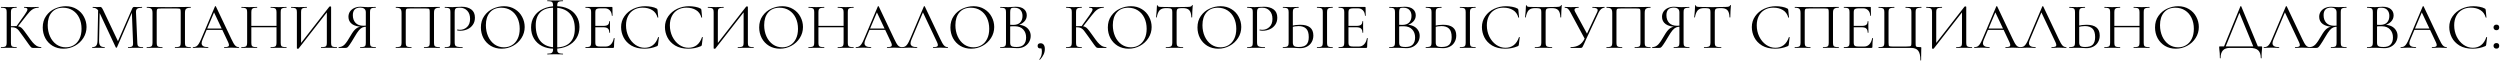 <?xml version="1.0" encoding="UTF-8"?> <svg xmlns="http://www.w3.org/2000/svg" width="1983" height="48" viewBox="0 0 1983 48" fill="none"><path d="M26.144 38C25.659 38 25.225 37.879 24.844 37.636C24.497 37.359 23.908 36.665 23.076 35.556C22.244 34.447 20.753 32.349 18.604 29.264C16.905 26.837 15.675 25.156 14.912 24.22C14.149 23.284 13.369 22.625 12.572 22.244C11.775 21.828 10.7 21.62 9.348 21.62C8.897 21.62 8.481 21.637 8.1 21.672C7.719 21.707 7.389 21.741 7.112 21.776L7.06 20.84C9.244 20.736 10.943 20.684 12.156 20.684C13.647 20.684 14.791 20.857 15.588 21.204C16.385 21.516 17.131 22.071 17.824 22.868C18.552 23.665 19.679 25.139 21.204 27.288L21.88 28.224C23.509 30.547 24.827 32.315 25.832 33.528C26.837 34.707 27.877 35.643 28.952 36.336C30.061 36.995 31.309 37.341 32.696 37.376C32.765 37.376 32.8 37.48 32.8 37.688C32.8 37.896 32.765 38 32.696 38H26.144ZM0.768 38C0.699 38 0.664 37.896 0.664 37.688C0.664 37.48 0.699 37.376 0.768 37.376C2.085 37.376 3.056 37.289 3.68 37.116C4.304 36.943 4.72 36.613 4.928 36.128C5.171 35.608 5.292 34.828 5.292 33.788V9.712C5.292 8.672 5.188 7.909 4.98 7.424C4.772 6.939 4.356 6.609 3.732 6.436C3.108 6.228 2.137 6.124 0.82 6.124C0.751 6.124 0.716 6.02 0.716 5.812C0.716 5.604 0.751 5.5 0.82 5.5L3.368 5.552C4.824 5.621 6.003 5.656 6.904 5.656C7.909 5.656 9.175 5.621 10.7 5.552L13.196 5.5C13.265 5.5 13.3 5.604 13.3 5.812C13.3 6.02 13.265 6.124 13.196 6.124C11.879 6.124 10.908 6.228 10.284 6.436C9.66 6.644 9.227 7.008 8.984 7.528C8.776 8.013 8.672 8.776 8.672 9.816V33.788C8.672 34.828 8.776 35.608 8.984 36.128C9.227 36.613 9.643 36.943 10.232 37.116C10.856 37.289 11.844 37.376 13.196 37.376C13.265 37.376 13.3 37.48 13.3 37.688C13.3 37.896 13.265 38 13.196 38C12.121 38 11.272 37.983 10.648 37.948L6.904 37.896L3.368 37.948C2.744 37.983 1.877 38 0.768 38ZM12.884 21.048L19.436 11.896C20.996 9.747 21.776 8.256 21.776 7.424C21.776 6.973 21.551 6.644 21.1 6.436C20.684 6.228 20.025 6.124 19.124 6.124C19.055 6.124 19.02 6.02 19.02 5.812C19.02 5.604 19.055 5.5 19.124 5.5L21.36 5.552C22.677 5.621 23.908 5.656 25.052 5.656C26.231 5.656 27.444 5.621 28.692 5.552L30.564 5.5C30.668 5.5 30.72 5.604 30.72 5.812C30.72 6.02 30.668 6.124 30.564 6.124C28.727 6.124 27.115 6.575 25.728 7.476C24.376 8.343 22.903 9.833 21.308 11.948L13.82 21.516L12.884 21.048ZM50.38 38.624C47.156 38.624 44.278 37.879 41.748 36.388C39.252 34.863 37.31 32.817 35.924 30.252C34.572 27.652 33.896 24.827 33.896 21.776C33.896 18.205 34.797 15.155 36.6 12.624C38.402 10.059 40.708 8.135 43.516 6.852C46.358 5.569 49.253 4.928 52.2 4.928C55.493 4.928 58.388 5.708 60.884 7.268C63.38 8.793 65.286 10.821 66.604 13.352C67.956 15.883 68.632 18.569 68.632 21.412C68.632 24.567 67.8 27.461 66.136 30.096C64.472 32.731 62.236 34.811 59.428 36.336C56.654 37.861 53.638 38.624 50.38 38.624ZM52.2 37.532C54.557 37.532 56.672 36.96 58.544 35.816C60.45 34.672 61.941 33.008 63.016 30.824C64.125 28.605 64.68 25.953 64.68 22.868C64.68 19.609 64.073 16.715 62.86 14.184C61.646 11.653 59.93 9.677 57.712 8.256C55.528 6.835 52.962 6.124 50.016 6.124C46.202 6.124 43.221 7.355 41.072 9.816C38.922 12.277 37.848 15.657 37.848 19.956C37.848 23.215 38.454 26.196 39.668 28.9C40.881 31.569 42.58 33.684 44.764 35.244C46.948 36.769 49.426 37.532 52.2 37.532ZM77.868 6.696L79.116 6.8L78.596 32.332C78.561 34.169 78.874 35.469 79.532 36.232C80.191 36.995 81.352 37.376 83.016 37.376C83.085 37.376 83.12 37.48 83.12 37.688C83.12 37.896 83.085 38 83.016 38C82.046 38 81.3 37.983 80.78 37.948L77.972 37.896L75.268 37.948C74.783 37.983 74.09 38 73.188 38C73.119 38 73.084 37.896 73.084 37.688C73.084 37.48 73.119 37.376 73.188 37.376C74.644 37.376 75.684 36.995 76.308 36.232C76.967 35.435 77.314 34.135 77.348 32.332L77.868 6.696ZM113.384 37.376C113.488 37.376 113.54 37.48 113.54 37.688C113.54 37.896 113.488 38 113.384 38C112.309 38 111.46 37.983 110.836 37.948L107.248 37.896L103.92 37.948C103.365 37.983 102.585 38 101.58 38C101.511 38 101.476 37.896 101.476 37.688C101.476 37.48 101.511 37.376 101.58 37.376C102.759 37.376 103.625 37.289 104.18 37.116C104.769 36.908 105.151 36.561 105.324 36.076C105.532 35.591 105.601 34.828 105.532 33.788L104.544 8.672L106.26 6.28L92.74 37.636C92.671 37.775 92.532 37.844 92.324 37.844C92.151 37.844 91.995 37.775 91.856 37.636L78.804 9.816C78.215 8.533 77.487 7.597 76.62 7.008C75.788 6.419 74.766 6.124 73.552 6.124C73.483 6.124 73.448 6.02 73.448 5.812C73.448 5.604 73.483 5.5 73.552 5.5L75.476 5.552C75.823 5.587 76.308 5.604 76.932 5.604C77.556 5.604 78.076 5.587 78.492 5.552C78.943 5.517 79.29 5.5 79.532 5.5C79.983 5.5 80.347 5.673 80.624 6.02C80.936 6.332 81.37 7.06 81.924 8.204L93.78 33.164L92.168 35.868L104.856 6.8C105.237 5.933 105.757 5.5 106.416 5.5C106.589 5.5 106.832 5.517 107.144 5.552C107.491 5.587 107.941 5.604 108.496 5.604L110.94 5.552C111.321 5.517 111.893 5.5 112.656 5.5C112.725 5.5 112.76 5.604 112.76 5.812C112.76 6.02 112.725 6.124 112.656 6.124C110.888 6.124 109.623 6.384 108.86 6.904C108.132 7.389 107.803 8.325 107.872 9.712L108.912 33.788C108.947 34.863 109.068 35.643 109.276 36.128C109.519 36.613 109.935 36.943 110.524 37.116C111.113 37.289 112.067 37.376 113.384 37.376ZM151.238 37.376C151.342 37.376 151.394 37.48 151.394 37.688C151.394 37.896 151.342 38 151.238 38C150.129 38 149.262 37.983 148.638 37.948L145.102 37.896L141.41 37.948C140.786 37.983 139.937 38 138.862 38C138.758 38 138.706 37.896 138.706 37.688C138.706 37.48 138.758 37.376 138.862 37.376C140.179 37.376 141.15 37.289 141.774 37.116C142.398 36.943 142.814 36.613 143.022 36.128C143.23 35.608 143.334 34.828 143.334 33.788V9.92C143.334 8.741 143.265 7.961 143.126 7.58C143.022 7.199 142.727 6.956 142.242 6.852C141.757 6.748 140.769 6.696 139.278 6.696H128.618C127.058 6.696 126.018 6.748 125.498 6.852C124.978 6.956 124.649 7.216 124.51 7.632C124.371 8.013 124.302 8.776 124.302 9.92V33.788C124.302 34.828 124.406 35.608 124.614 36.128C124.857 36.613 125.273 36.943 125.862 37.116C126.486 37.289 127.474 37.376 128.826 37.376C128.895 37.376 128.93 37.48 128.93 37.688C128.93 37.896 128.895 38 128.826 38C127.751 38 126.902 37.983 126.278 37.948L122.534 37.896L118.998 37.948C118.374 37.983 117.507 38 116.398 38C116.329 38 116.294 37.896 116.294 37.688C116.294 37.48 116.329 37.376 116.398 37.376C117.715 37.376 118.686 37.289 119.31 37.116C119.969 36.943 120.402 36.613 120.61 36.128C120.853 35.608 120.974 34.828 120.974 33.788V10.336C120.974 9.261 120.853 8.429 120.61 7.84C120.402 7.251 119.969 6.817 119.31 6.54C118.651 6.263 117.698 6.124 116.45 6.124C116.381 6.124 116.346 6.02 116.346 5.812C116.346 5.604 116.381 5.5 116.45 5.5C117.629 5.5 118.755 5.517 119.83 5.552C124.337 5.621 129.069 5.656 134.026 5.656C138.533 5.656 143.698 5.604 149.522 5.5H151.238C151.342 5.5 151.394 5.604 151.394 5.812C151.394 6.02 151.342 6.124 151.238 6.124C149.99 6.124 149.037 6.263 148.378 6.54C147.719 6.817 147.269 7.251 147.026 7.84C146.818 8.429 146.714 9.261 146.714 10.336V33.788C146.714 34.828 146.818 35.608 147.026 36.128C147.269 36.613 147.702 36.943 148.326 37.116C148.95 37.289 149.921 37.376 151.238 37.376ZM163.729 22.66H177.509L177.873 23.7H163.209L163.729 22.66ZM189.469 37.376C189.608 37.376 189.677 37.48 189.677 37.688C189.677 37.896 189.608 38 189.469 38C188.81 38 187.788 37.965 186.401 37.896C185.014 37.827 184.009 37.792 183.385 37.792C182.622 37.792 181.652 37.827 180.473 37.896C179.364 37.965 178.514 38 177.925 38C177.786 38 177.717 37.896 177.717 37.688C177.717 37.48 177.786 37.376 177.925 37.376C179.242 37.376 180.178 37.255 180.733 37.012C181.322 36.769 181.617 36.336 181.617 35.712C181.617 35.192 181.409 34.464 180.993 33.528L169.449 9.14L170.749 7.528L160.661 31.396C160.176 32.575 159.933 33.545 159.933 34.308C159.933 36.353 161.632 37.376 165.029 37.376C165.202 37.376 165.289 37.48 165.289 37.688C165.289 37.896 165.202 38 165.029 38C164.405 38 163.504 37.965 162.325 37.896C161.008 37.827 159.864 37.792 158.893 37.792C157.992 37.792 156.952 37.827 155.773 37.896C154.733 37.965 153.866 38 153.173 38C153 38 152.913 37.896 152.913 37.688C152.913 37.48 153 37.376 153.173 37.376C154.144 37.376 154.958 37.203 155.617 36.856C156.31 36.475 156.952 35.833 157.541 34.932C158.165 33.996 158.841 32.661 159.569 30.928L170.541 5.032C170.61 4.928 170.732 4.876 170.905 4.876C171.078 4.876 171.182 4.928 171.217 5.032L183.489 30.876C184.668 33.441 185.673 35.175 186.505 36.076C187.337 36.943 188.325 37.376 189.469 37.376ZM219.325 9.816C219.325 8.776 219.203 8.013 218.961 7.528C218.753 7.008 218.337 6.644 217.713 6.436C217.089 6.228 216.101 6.124 214.749 6.124C214.645 6.124 214.593 6.02 214.593 5.812C214.593 5.604 214.645 5.5 214.749 5.5L217.245 5.552C218.77 5.621 220.035 5.656 221.041 5.656C221.977 5.656 223.173 5.621 224.629 5.552L227.177 5.5C227.281 5.5 227.333 5.604 227.333 5.812C227.333 6.02 227.281 6.124 227.177 6.124C225.859 6.124 224.889 6.228 224.265 6.436C223.641 6.609 223.207 6.939 222.965 7.424C222.757 7.909 222.653 8.672 222.653 9.712V33.788C222.653 34.828 222.757 35.608 222.965 36.128C223.207 36.613 223.641 36.943 224.265 37.116C224.889 37.289 225.859 37.376 227.177 37.376C227.281 37.376 227.333 37.48 227.333 37.688C227.333 37.896 227.281 38 227.177 38C226.102 38 225.253 37.983 224.629 37.948L221.041 37.896L217.245 37.948C216.621 37.983 215.789 38 214.749 38C214.645 38 214.593 37.896 214.593 37.688C214.593 37.48 214.645 37.376 214.749 37.376C216.101 37.376 217.089 37.289 217.713 37.116C218.337 36.943 218.753 36.613 218.961 36.128C219.203 35.608 219.325 34.828 219.325 33.788V9.816ZM197.537 20.528H220.781V21.62H197.537V20.528ZM196.029 9.712C196.029 8.672 195.907 7.909 195.665 7.424C195.457 6.939 195.041 6.609 194.417 6.436C193.793 6.228 192.822 6.124 191.505 6.124C191.435 6.124 191.401 6.02 191.401 5.812C191.401 5.604 191.435 5.5 191.505 5.5L194.157 5.552C195.613 5.621 196.774 5.656 197.641 5.656C198.646 5.656 199.911 5.621 201.437 5.552L203.933 5.5C204.002 5.5 204.037 5.604 204.037 5.812C204.037 6.02 204.002 6.124 203.933 6.124C202.615 6.124 201.627 6.228 200.969 6.436C200.345 6.644 199.911 7.008 199.669 7.528C199.461 8.013 199.357 8.776 199.357 9.816V33.788C199.357 34.828 199.461 35.608 199.669 36.128C199.911 36.613 200.345 36.943 200.969 37.116C201.593 37.289 202.581 37.376 203.933 37.376C204.002 37.376 204.037 37.48 204.037 37.688C204.037 37.896 204.002 38 203.933 38C202.858 38 202.009 37.983 201.385 37.948L197.641 37.896L194.053 37.948C193.429 37.983 192.562 38 191.453 38C191.383 38 191.349 37.896 191.349 37.688C191.349 37.48 191.383 37.376 191.453 37.376C192.77 37.376 193.741 37.289 194.365 37.116C195.023 36.943 195.457 36.613 195.665 36.128C195.907 35.608 196.029 34.828 196.029 33.788V9.712ZM261.278 5.24C261.382 5.136 261.573 5.084 261.85 5.084C262.37 5.084 262.63 5.205 262.63 5.448V33.788C262.63 34.828 262.734 35.608 262.942 36.128C263.185 36.613 263.618 36.943 264.242 37.116C264.866 37.289 265.837 37.376 267.154 37.376C267.258 37.376 267.31 37.48 267.31 37.688C267.31 37.896 267.258 38 267.154 38C266.079 38 265.213 37.983 264.554 37.948L260.966 37.896L257.17 37.948C256.581 37.983 255.766 38 254.726 38C254.622 38 254.57 37.896 254.57 37.688C254.57 37.48 254.622 37.376 254.726 37.376C256.078 37.376 257.066 37.289 257.69 37.116C258.314 36.943 258.73 36.613 258.938 36.128C259.146 35.643 259.25 34.863 259.25 33.788V8.36L260.238 8.568L236.89 38.468C236.786 38.607 236.578 38.676 236.266 38.676C235.746 38.676 235.486 38.555 235.486 38.312V9.712C235.486 8.672 235.365 7.909 235.122 7.424C234.914 6.939 234.481 6.609 233.822 6.436C233.198 6.228 232.227 6.124 230.91 6.124C230.841 6.124 230.806 6.02 230.806 5.812C230.806 5.604 230.841 5.5 230.91 5.5L233.614 5.552C235.07 5.621 236.249 5.656 237.15 5.656C238.155 5.656 239.421 5.621 240.946 5.552L243.39 5.5C243.459 5.5 243.494 5.604 243.494 5.812C243.494 6.02 243.459 6.124 243.39 6.124C242.038 6.124 241.05 6.228 240.426 6.436C239.802 6.609 239.369 6.939 239.126 7.424C238.918 7.909 238.814 8.672 238.814 9.712V35.452L237.878 35.244L261.278 5.24ZM298.071 37.376C298.14 37.376 298.175 37.48 298.175 37.688C298.175 37.896 298.14 38 298.071 38C296.927 38 296.043 37.983 295.419 37.948L291.883 37.896L288.243 37.948C287.619 37.983 286.769 38 285.695 38C285.625 38 285.591 37.896 285.591 37.688C285.591 37.48 285.625 37.376 285.695 37.376C287.012 37.376 287.983 37.289 288.607 37.116C289.231 36.943 289.647 36.613 289.855 36.128C290.063 35.608 290.167 34.828 290.167 33.788V20.892L291.103 21.152C289.716 21.152 288.555 21.343 287.619 21.724C286.717 22.071 285.764 22.816 284.759 23.96C283.788 25.104 282.609 26.872 281.223 29.264C279.524 32.176 278.224 34.256 277.323 35.504C276.456 36.752 275.832 37.48 275.451 37.688C275.069 37.896 274.601 38 274.047 38H268.691C268.587 38 268.535 37.896 268.535 37.688C268.535 37.48 268.587 37.376 268.691 37.376C270.493 37.341 272.053 36.648 273.371 35.296C274.688 33.909 276.283 31.552 278.155 28.224C279.68 25.555 281.101 23.717 282.419 22.712C283.736 21.672 285.383 21.065 287.359 20.892L287.723 21.256C284.048 21.221 281.24 20.511 279.299 19.124C277.357 17.703 276.387 15.779 276.387 13.352C276.387 11.792 276.785 10.405 277.583 9.192C278.415 7.979 279.541 7.043 280.963 6.384C282.419 5.691 284.048 5.344 285.851 5.344C286.648 5.344 287.567 5.396 288.607 5.5C289.023 5.535 289.508 5.569 290.063 5.604C290.617 5.639 291.224 5.656 291.883 5.656C292.784 5.656 293.963 5.621 295.419 5.552L298.019 5.5C298.088 5.5 298.123 5.604 298.123 5.812C298.123 6.02 298.088 6.124 298.019 6.124C296.667 6.124 295.679 6.228 295.055 6.436C294.465 6.609 294.049 6.939 293.807 7.424C293.599 7.909 293.495 8.672 293.495 9.712V33.788C293.495 34.828 293.599 35.608 293.807 36.128C294.049 36.613 294.483 36.943 295.107 37.116C295.731 37.289 296.719 37.376 298.071 37.376ZM279.871 12.052C279.871 14.548 280.581 16.576 282.003 18.136C283.459 19.661 285.539 20.424 288.243 20.424C289.491 20.424 290.479 20.32 291.207 20.112L290.167 20.476V9.816C290.167 8.429 289.751 7.459 288.919 6.904C288.087 6.315 287.047 6.02 285.799 6.02C281.847 6.02 279.871 8.031 279.871 12.052ZM348.777 37.376C348.881 37.376 348.933 37.48 348.933 37.688C348.933 37.896 348.881 38 348.777 38C347.668 38 346.801 37.983 346.177 37.948L342.641 37.896L338.949 37.948C338.325 37.983 337.476 38 336.401 38C336.297 38 336.245 37.896 336.245 37.688C336.245 37.48 336.297 37.376 336.401 37.376C337.719 37.376 338.689 37.289 339.313 37.116C339.937 36.943 340.353 36.613 340.561 36.128C340.769 35.608 340.873 34.828 340.873 33.788V9.92C340.873 8.741 340.804 7.961 340.665 7.58C340.561 7.199 340.267 6.956 339.781 6.852C339.296 6.748 338.308 6.696 336.817 6.696H326.157C324.597 6.696 323.557 6.748 323.037 6.852C322.517 6.956 322.188 7.216 322.049 7.632C321.911 8.013 321.841 8.776 321.841 9.92V33.788C321.841 34.828 321.945 35.608 322.153 36.128C322.396 36.613 322.812 36.943 323.401 37.116C324.025 37.289 325.013 37.376 326.365 37.376C326.435 37.376 326.469 37.48 326.469 37.688C326.469 37.896 326.435 38 326.365 38C325.291 38 324.441 37.983 323.817 37.948L320.073 37.896L316.537 37.948C315.913 37.983 315.047 38 313.937 38C313.868 38 313.833 37.896 313.833 37.688C313.833 37.48 313.868 37.376 313.937 37.376C315.255 37.376 316.225 37.289 316.849 37.116C317.508 36.943 317.941 36.613 318.149 36.128C318.392 35.608 318.513 34.828 318.513 33.788V10.336C318.513 9.261 318.392 8.429 318.149 7.84C317.941 7.251 317.508 6.817 316.849 6.54C316.191 6.263 315.237 6.124 313.989 6.124C313.92 6.124 313.885 6.02 313.885 5.812C313.885 5.604 313.92 5.5 313.989 5.5C315.168 5.5 316.295 5.517 317.369 5.552C321.876 5.621 326.608 5.656 331.565 5.656C336.072 5.656 341.237 5.604 347.061 5.5H348.777C348.881 5.5 348.933 5.604 348.933 5.812C348.933 6.02 348.881 6.124 348.777 6.124C347.529 6.124 346.576 6.263 345.917 6.54C345.259 6.817 344.808 7.251 344.565 7.84C344.357 8.429 344.253 9.261 344.253 10.336V33.788C344.253 34.828 344.357 35.608 344.565 36.128C344.808 36.613 345.241 36.943 345.865 37.116C346.489 37.289 347.46 37.376 348.777 37.376ZM360.644 33.58C360.644 34.689 360.783 35.504 361.06 36.024C361.372 36.509 361.944 36.856 362.776 37.064C363.643 37.272 364.995 37.376 366.832 37.376C366.936 37.376 366.988 37.48 366.988 37.688C366.988 37.896 366.936 38 366.832 38C365.411 38 364.301 37.983 363.504 37.948L358.98 37.896L355.496 37.948C354.837 37.983 353.953 38 352.844 38C352.775 38 352.74 37.896 352.74 37.688C352.74 37.48 352.775 37.376 352.844 37.376C354.161 37.376 355.115 37.289 355.704 37.116C356.328 36.943 356.744 36.613 356.952 36.128C357.16 35.608 357.264 34.828 357.264 33.788V9.712C357.264 8.672 357.16 7.909 356.952 7.424C356.744 6.939 356.328 6.609 355.704 6.436C355.115 6.228 354.161 6.124 352.844 6.124C352.775 6.124 352.74 6.02 352.74 5.812C352.74 5.604 352.775 5.5 352.844 5.5L355.444 5.552C356.9 5.621 358.061 5.656 358.928 5.656C359.795 5.656 360.765 5.604 361.84 5.5C362.256 5.5 362.915 5.483 363.816 5.448C364.717 5.379 365.497 5.344 366.156 5.344C369.345 5.344 371.893 6.055 373.8 7.476C375.741 8.897 376.712 11.064 376.712 13.976C376.712 16.264 376.14 18.188 374.996 19.748C373.887 21.308 372.448 22.469 370.68 23.232C368.912 23.995 367.092 24.376 365.22 24.376C364.215 24.376 363.383 24.289 362.724 24.116C362.62 24.116 362.568 24.029 362.568 23.856C362.568 23.752 362.585 23.648 362.62 23.544C362.689 23.44 362.759 23.405 362.828 23.44C363.383 23.579 364.007 23.648 364.7 23.648C366.988 23.648 368.912 22.903 370.472 21.412C372.067 19.921 372.864 17.772 372.864 14.964C372.864 12.225 372.119 10.076 370.628 8.516C369.137 6.921 367.231 6.124 364.908 6.124C363.66 6.124 362.759 6.193 362.204 6.332C361.649 6.471 361.251 6.8 361.008 7.32C360.765 7.805 360.644 8.637 360.644 9.816V33.58ZM397.927 38.624C394.703 38.624 391.825 37.879 389.295 36.388C386.799 34.863 384.857 32.817 383.471 30.252C382.119 27.652 381.443 24.827 381.443 21.776C381.443 18.205 382.344 15.155 384.147 12.624C385.949 10.059 388.255 8.135 391.063 6.852C393.905 5.569 396.8 4.928 399.747 4.928C403.04 4.928 405.935 5.708 408.431 7.268C410.927 8.793 412.833 10.821 414.151 13.352C415.503 15.883 416.179 18.569 416.179 21.412C416.179 24.567 415.347 27.461 413.683 30.096C412.019 32.731 409.783 34.811 406.975 36.336C404.201 37.861 401.185 38.624 397.927 38.624ZM399.747 37.532C402.104 37.532 404.219 36.96 406.091 35.816C407.997 34.672 409.488 33.008 410.563 30.824C411.672 28.605 412.227 25.953 412.227 22.868C412.227 19.609 411.62 16.715 410.407 14.184C409.193 11.653 407.477 9.677 405.259 8.256C403.075 6.835 400.509 6.124 397.563 6.124C393.749 6.124 390.768 7.355 388.619 9.816C386.469 12.277 385.395 15.657 385.395 19.956C385.395 23.215 386.001 26.196 387.215 28.9C388.428 31.569 390.127 33.684 392.311 35.244C394.495 36.769 396.973 37.532 399.747 37.532ZM434.151 43.148C434.082 43.148 434.047 43.044 434.047 42.836C434.047 42.663 434.082 42.576 434.151 42.576C435.954 42.576 437.15 42.333 437.739 41.848C438.363 41.363 438.675 40.548 438.675 39.404V4.252C438.675 3.281 438.554 2.571 438.311 2.12C438.103 1.669 437.687 1.357 437.063 1.184C436.439 1.011 435.468 0.924 434.151 0.924C434.082 0.924 434.047 0.82 434.047 0.612C434.047 0.404 434.082 0.3 434.151 0.3C435.26 0.3 436.127 0.317 436.751 0.352L440.287 0.404L444.083 0.352C444.672 0.317 445.47 0.3 446.475 0.3C446.579 0.3 446.631 0.404 446.631 0.612C446.631 0.82 446.579 0.924 446.475 0.924C445.192 0.924 444.239 1.028 443.615 1.236C442.991 1.409 442.558 1.739 442.315 2.224C442.107 2.709 442.003 3.42 442.003 4.356V39.404C442.003 40.201 442.107 40.808 442.315 41.224C442.558 41.675 442.991 42.004 443.615 42.212C444.274 42.455 445.227 42.576 446.475 42.576C446.579 42.576 446.631 42.663 446.631 42.836C446.631 43.044 446.579 43.148 446.475 43.148C445.47 43.148 444.655 43.131 444.031 43.096L440.287 43.044L436.751 43.096C436.127 43.131 435.26 43.148 434.151 43.148ZM439.663 38.624C436.023 38.624 432.799 37.931 429.991 36.544C427.218 35.123 425.068 33.147 423.543 30.616C422.018 28.051 421.255 25.104 421.255 21.776C421.255 18.448 422.07 15.519 423.699 12.988C425.363 10.423 427.703 8.447 430.719 7.06C433.735 5.639 437.202 4.928 441.119 4.928C444.794 4.928 448.018 5.621 450.791 7.008C453.599 8.36 455.766 10.284 457.291 12.78C458.851 15.241 459.631 18.119 459.631 21.412C459.631 24.844 458.799 27.86 457.135 30.46C455.471 33.06 453.131 35.071 450.115 36.492C447.099 37.913 443.615 38.624 439.663 38.624ZM441.171 37.584C445.92 37.584 449.56 36.319 452.091 33.788C454.656 31.257 455.939 27.617 455.939 22.868C455.939 17.425 454.5 13.265 451.623 10.388C448.78 7.511 444.672 6.072 439.299 6.072C434.688 6.072 431.135 7.268 428.639 9.66C426.178 12.052 424.947 15.501 424.947 20.008C424.947 25.728 426.334 30.096 429.107 33.112C431.915 36.093 435.936 37.584 441.171 37.584ZM464.412 38C464.342 38 464.308 37.896 464.308 37.688C464.308 37.48 464.342 37.376 464.412 37.376C465.729 37.376 466.682 37.289 467.272 37.116C467.896 36.943 468.312 36.613 468.52 36.128C468.762 35.608 468.884 34.828 468.884 33.788V9.712C468.884 8.672 468.762 7.909 468.52 7.424C468.312 6.939 467.896 6.609 467.272 6.436C466.682 6.228 465.729 6.124 464.412 6.124C464.342 6.124 464.308 6.02 464.308 5.812C464.308 5.604 464.342 5.5 464.412 5.5H485.316C485.628 5.5 485.784 5.656 485.784 5.968L485.888 12.364C485.888 12.468 485.784 12.537 485.576 12.572C485.402 12.572 485.316 12.52 485.316 12.416C485.212 10.579 484.657 9.157 483.652 8.152C482.646 7.112 481.312 6.592 479.648 6.592H476.476C475.262 6.592 474.361 6.696 473.772 6.904C473.182 7.077 472.766 7.389 472.524 7.84C472.316 8.291 472.212 9.001 472.212 9.972V33.58C472.212 34.516 472.316 35.227 472.524 35.712C472.766 36.163 473.165 36.475 473.72 36.648C474.274 36.821 475.141 36.908 476.32 36.908H480.48C482.144 36.908 483.53 36.319 484.64 35.14C485.749 33.961 486.494 32.332 486.876 30.252C486.876 30.183 486.945 30.148 487.084 30.148C487.188 30.148 487.274 30.183 487.344 30.252C487.448 30.287 487.5 30.321 487.5 30.356C487.188 32.54 487.032 34.828 487.032 37.22C487.032 37.497 486.962 37.705 486.824 37.844C486.72 37.948 486.512 38 486.2 38H464.412ZM483.288 25.884C483.288 24.359 482.906 23.267 482.144 22.608C481.416 21.949 480.185 21.62 478.452 21.62H470.652V20.528H478.608C480.272 20.528 481.45 20.251 482.144 19.696C482.872 19.141 483.236 18.205 483.236 16.888C483.236 16.819 483.34 16.784 483.548 16.784C483.756 16.784 483.86 16.819 483.86 16.888L483.808 21.1C483.808 22.105 483.825 22.868 483.86 23.388L483.912 25.884C483.912 25.953 483.808 25.988 483.6 25.988C483.392 25.988 483.288 25.953 483.288 25.884ZM511.685 4.928C513.349 4.928 515.031 5.084 516.729 5.396C518.428 5.708 519.78 6.159 520.785 6.748C521.097 6.887 521.288 7.043 521.357 7.216C521.461 7.355 521.531 7.615 521.565 7.996L522.137 13.82C522.137 13.924 522.051 13.993 521.877 14.028C521.704 14.028 521.6 13.976 521.565 13.872C520.803 11.203 519.381 9.244 517.301 7.996C515.256 6.713 512.708 6.072 509.657 6.072C507.023 6.072 504.717 6.661 502.741 7.84C500.765 8.984 499.24 10.613 498.165 12.728C497.091 14.843 496.553 17.287 496.553 20.06C496.553 23.284 497.212 26.265 498.529 29.004C499.881 31.743 501.684 33.909 503.937 35.504C506.225 37.099 508.687 37.896 511.321 37.896C513.817 37.896 515.984 37.22 517.821 35.868C519.659 34.481 521.063 32.367 522.033 29.524C522.033 29.42 522.103 29.368 522.241 29.368C522.345 29.368 522.432 29.385 522.501 29.42C522.605 29.455 522.657 29.507 522.657 29.576L521.929 35.452C521.86 35.868 521.773 36.145 521.669 36.284C521.6 36.388 521.409 36.509 521.097 36.648C517.977 37.965 514.684 38.624 511.217 38.624C507.057 38.624 503.573 37.792 500.765 36.128C497.992 34.429 495.947 32.28 494.629 29.68C493.312 27.08 492.653 24.341 492.653 21.464C492.653 18.275 493.537 15.415 495.305 12.884C497.073 10.353 499.413 8.395 502.325 7.008C505.237 5.621 508.357 4.928 511.685 4.928ZM546.471 4.928C548.135 4.928 549.816 5.084 551.515 5.396C553.213 5.708 554.565 6.159 555.571 6.748C555.883 6.887 556.073 7.043 556.143 7.216C556.247 7.355 556.316 7.615 556.351 7.996L556.923 13.82C556.923 13.924 556.836 13.993 556.663 14.028C556.489 14.028 556.385 13.976 556.351 13.872C555.588 11.203 554.167 9.244 552.087 7.996C550.041 6.713 547.493 6.072 544.443 6.072C541.808 6.072 539.503 6.661 537.527 7.84C535.551 8.984 534.025 10.613 532.951 12.728C531.876 14.843 531.339 17.287 531.339 20.06C531.339 23.284 531.997 26.265 533.315 29.004C534.667 31.743 536.469 33.909 538.723 35.504C541.011 37.099 543.472 37.896 546.107 37.896C548.603 37.896 550.769 37.22 552.607 35.868C554.444 34.481 555.848 32.367 556.819 29.524C556.819 29.42 556.888 29.368 557.027 29.368C557.131 29.368 557.217 29.385 557.287 29.42C557.391 29.455 557.443 29.507 557.443 29.576L556.715 35.452C556.645 35.868 556.559 36.145 556.455 36.284C556.385 36.388 556.195 36.509 555.883 36.648C552.763 37.965 549.469 38.624 546.003 38.624C541.843 38.624 538.359 37.792 535.551 36.128C532.777 34.429 530.732 32.28 529.415 29.68C528.097 27.08 527.439 24.341 527.439 21.464C527.439 18.275 528.323 15.415 530.091 12.884C531.859 10.353 534.199 8.395 537.111 7.008C540.023 5.621 543.143 4.928 546.471 4.928ZM591.864 5.24C591.968 5.136 592.158 5.084 592.436 5.084C592.956 5.084 593.216 5.205 593.216 5.448V33.788C593.216 34.828 593.32 35.608 593.528 36.128C593.77 36.613 594.204 36.943 594.828 37.116C595.452 37.289 596.422 37.376 597.74 37.376C597.844 37.376 597.896 37.48 597.896 37.688C597.896 37.896 597.844 38 597.74 38C596.665 38 595.798 37.983 595.14 37.948L591.552 37.896L587.756 37.948C587.166 37.983 586.352 38 585.312 38C585.208 38 585.156 37.896 585.156 37.688C585.156 37.48 585.208 37.376 585.312 37.376C586.664 37.376 587.652 37.289 588.276 37.116C588.9 36.943 589.316 36.613 589.524 36.128C589.732 35.643 589.836 34.863 589.836 33.788V8.36L590.824 8.568L567.476 38.468C567.372 38.607 567.164 38.676 566.852 38.676C566.332 38.676 566.072 38.555 566.072 38.312V9.712C566.072 8.672 565.95 7.909 565.708 7.424C565.5 6.939 565.066 6.609 564.408 6.436C563.784 6.228 562.813 6.124 561.496 6.124C561.426 6.124 561.392 6.02 561.392 5.812C561.392 5.604 561.426 5.5 561.496 5.5L564.2 5.552C565.656 5.621 566.834 5.656 567.736 5.656C568.741 5.656 570.006 5.621 571.532 5.552L573.976 5.5C574.045 5.5 574.08 5.604 574.08 5.812C574.08 6.02 574.045 6.124 573.976 6.124C572.624 6.124 571.636 6.228 571.012 6.436C570.388 6.609 569.954 6.939 569.712 7.424C569.504 7.909 569.4 8.672 569.4 9.712V35.452L568.464 35.244L591.864 5.24ZM618.673 38.624C615.449 38.624 612.571 37.879 610.041 36.388C607.545 34.863 605.603 32.817 604.217 30.252C602.865 27.652 602.189 24.827 602.189 21.776C602.189 18.205 603.09 15.155 604.893 12.624C606.695 10.059 609.001 8.135 611.809 6.852C614.651 5.569 617.546 4.928 620.493 4.928C623.786 4.928 626.681 5.708 629.177 7.268C631.673 8.793 633.579 10.821 634.897 13.352C636.249 15.883 636.925 18.569 636.925 21.412C636.925 24.567 636.093 27.461 634.429 30.096C632.765 32.731 630.529 34.811 627.721 36.336C624.947 37.861 621.931 38.624 618.673 38.624ZM620.493 37.532C622.85 37.532 624.965 36.96 626.837 35.816C628.743 34.672 630.234 33.008 631.309 30.824C632.418 28.605 632.973 25.953 632.973 22.868C632.973 19.609 632.366 16.715 631.153 14.184C629.939 11.653 628.223 9.677 626.005 8.256C623.821 6.835 621.255 6.124 618.309 6.124C614.495 6.124 611.514 7.355 609.365 9.816C607.215 12.277 606.141 15.657 606.141 19.956C606.141 23.215 606.747 26.196 607.961 28.9C609.174 31.569 610.873 33.684 613.057 35.244C615.241 36.769 617.719 37.532 620.493 37.532ZM669.145 9.816C669.145 8.776 669.024 8.013 668.781 7.528C668.573 7.008 668.157 6.644 667.533 6.436C666.909 6.228 665.921 6.124 664.569 6.124C664.465 6.124 664.413 6.02 664.413 5.812C664.413 5.604 664.465 5.5 664.569 5.5L667.065 5.552C668.59 5.621 669.856 5.656 670.861 5.656C671.797 5.656 672.993 5.621 674.449 5.552L676.997 5.5C677.101 5.5 677.153 5.604 677.153 5.812C677.153 6.02 677.101 6.124 676.997 6.124C675.68 6.124 674.709 6.228 674.085 6.436C673.461 6.609 673.028 6.939 672.785 7.424C672.577 7.909 672.473 8.672 672.473 9.712V33.788C672.473 34.828 672.577 35.608 672.785 36.128C673.028 36.613 673.461 36.943 674.085 37.116C674.709 37.289 675.68 37.376 676.997 37.376C677.101 37.376 677.153 37.48 677.153 37.688C677.153 37.896 677.101 38 676.997 38C675.922 38 675.073 37.983 674.449 37.948L670.861 37.896L667.065 37.948C666.441 37.983 665.609 38 664.569 38C664.465 38 664.413 37.896 664.413 37.688C664.413 37.48 664.465 37.376 664.569 37.376C665.921 37.376 666.909 37.289 667.533 37.116C668.157 36.943 668.573 36.613 668.781 36.128C669.024 35.608 669.145 34.828 669.145 33.788V9.816ZM647.357 20.528H670.601V21.62H647.357V20.528ZM645.849 9.712C645.849 8.672 645.728 7.909 645.485 7.424C645.277 6.939 644.861 6.609 644.237 6.436C643.613 6.228 642.642 6.124 641.325 6.124C641.256 6.124 641.221 6.02 641.221 5.812C641.221 5.604 641.256 5.5 641.325 5.5L643.977 5.552C645.433 5.621 646.594 5.656 647.461 5.656C648.466 5.656 649.732 5.621 651.257 5.552L653.753 5.5C653.822 5.5 653.857 5.604 653.857 5.812C653.857 6.02 653.822 6.124 653.753 6.124C652.436 6.124 651.448 6.228 650.789 6.436C650.165 6.644 649.732 7.008 649.489 7.528C649.281 8.013 649.177 8.776 649.177 9.816V33.788C649.177 34.828 649.281 35.608 649.489 36.128C649.732 36.613 650.165 36.943 650.789 37.116C651.413 37.289 652.401 37.376 653.753 37.376C653.822 37.376 653.857 37.48 653.857 37.688C653.857 37.896 653.822 38 653.753 38C652.678 38 651.829 37.983 651.205 37.948L647.461 37.896L643.873 37.948C643.249 37.983 642.382 38 641.273 38C641.204 38 641.169 37.896 641.169 37.688C641.169 37.48 641.204 37.376 641.273 37.376C642.59 37.376 643.561 37.289 644.185 37.116C644.844 36.943 645.277 36.613 645.485 36.128C645.728 35.608 645.849 34.828 645.849 33.788V9.712ZM689.518 22.66H703.298L703.662 23.7H688.998L689.518 22.66ZM715.258 37.376C715.397 37.376 715.466 37.48 715.466 37.688C715.466 37.896 715.397 38 715.258 38C714.599 38 713.577 37.965 712.19 37.896C710.803 37.827 709.798 37.792 709.174 37.792C708.411 37.792 707.441 37.827 706.262 37.896C705.153 37.965 704.303 38 703.714 38C703.575 38 703.506 37.896 703.506 37.688C703.506 37.48 703.575 37.376 703.714 37.376C705.031 37.376 705.967 37.255 706.522 37.012C707.111 36.769 707.406 36.336 707.406 35.712C707.406 35.192 707.198 34.464 706.782 33.528L695.238 9.14L696.538 7.528L686.45 31.396C685.965 32.575 685.722 33.545 685.722 34.308C685.722 36.353 687.421 37.376 690.818 37.376C690.991 37.376 691.078 37.48 691.078 37.688C691.078 37.896 690.991 38 690.818 38C690.194 38 689.293 37.965 688.114 37.896C686.797 37.827 685.653 37.792 684.682 37.792C683.781 37.792 682.741 37.827 681.562 37.896C680.522 37.965 679.655 38 678.962 38C678.789 38 678.702 37.896 678.702 37.688C678.702 37.48 678.789 37.376 678.962 37.376C679.933 37.376 680.747 37.203 681.406 36.856C682.099 36.475 682.741 35.833 683.33 34.932C683.954 33.996 684.63 32.661 685.358 30.928L696.33 5.032C696.399 4.928 696.521 4.876 696.694 4.876C696.867 4.876 696.971 4.928 697.006 5.032L709.278 30.876C710.457 33.441 711.462 35.175 712.294 36.076C713.126 36.943 714.114 37.376 715.258 37.376ZM715.474 38C715.301 38 715.214 37.896 715.214 37.688C715.214 37.48 715.301 37.376 715.474 37.376C716.445 37.376 717.259 37.203 717.918 36.856C718.611 36.475 719.253 35.833 719.842 34.932C720.466 33.996 721.142 32.661 721.87 30.928L732.842 5.032C732.911 4.928 733.033 4.876 733.206 4.876C733.379 4.876 733.483 4.928 733.518 5.032L745.79 30.876C746.969 33.441 747.974 35.175 748.806 36.076C749.638 36.943 750.626 37.376 751.77 37.376C751.909 37.376 751.978 37.48 751.978 37.688C751.978 37.896 751.909 38 751.77 38C751.111 38 750.089 37.965 748.702 37.896C747.315 37.827 746.31 37.792 745.686 37.792C744.923 37.792 743.953 37.827 742.774 37.896C741.665 37.965 740.815 38 740.226 38C740.087 38 740.018 37.896 740.018 37.688C740.018 37.48 740.087 37.376 740.226 37.376C741.543 37.376 742.479 37.255 743.034 37.012C743.623 36.769 743.918 36.336 743.918 35.712C743.918 35.192 743.71 34.464 743.294 33.528L731.75 9.14L733.05 7.528L722.962 31.396C722.477 32.575 722.234 33.545 722.234 34.308C722.234 36.353 723.933 37.376 727.33 37.376C727.503 37.376 727.59 37.48 727.59 37.688C727.59 37.896 727.503 38 727.33 38C726.706 38 725.805 37.965 724.626 37.896C723.309 37.827 722.165 37.792 721.194 37.792C720.293 37.792 719.253 37.827 718.074 37.896C717.034 37.965 716.167 38 715.474 38ZM770.356 38.624C767.132 38.624 764.255 37.879 761.724 36.388C759.228 34.863 757.287 32.817 755.9 30.252C754.548 27.652 753.872 24.827 753.872 21.776C753.872 18.205 754.774 15.155 756.576 12.624C758.379 10.059 760.684 8.135 763.492 6.852C766.335 5.569 769.23 4.928 772.176 4.928C775.47 4.928 778.364 5.708 780.86 7.268C783.356 8.793 785.263 10.821 786.58 13.352C787.932 15.883 788.608 18.569 788.608 21.412C788.608 24.567 787.776 27.461 786.112 30.096C784.448 32.731 782.212 34.811 779.404 36.336C776.631 37.861 773.615 38.624 770.356 38.624ZM772.176 37.532C774.534 37.532 776.648 36.96 778.52 35.816C780.427 34.672 781.918 33.008 782.992 30.824C784.102 28.605 784.656 25.953 784.656 22.868C784.656 19.609 784.05 16.715 782.836 14.184C781.623 11.653 779.907 9.677 777.688 8.256C775.504 6.835 772.939 6.124 769.992 6.124C766.179 6.124 763.198 7.355 761.048 9.816C758.899 12.277 757.824 15.657 757.824 19.956C757.824 23.215 758.431 26.196 759.644 28.9C760.858 31.569 762.556 33.684 764.74 35.244C766.924 36.769 769.403 37.532 772.176 37.532ZM807.309 19.644C809.319 19.644 811.105 20.025 812.665 20.788C814.225 21.551 815.421 22.608 816.253 23.96C817.119 25.277 817.553 26.768 817.553 28.432C817.553 30.269 817.102 31.933 816.201 33.424C815.299 34.915 814.051 36.093 812.457 36.96C810.897 37.792 809.146 38.208 807.205 38.208C806.061 38.208 804.813 38.156 803.461 38.052C802.975 38.017 802.403 37.983 801.745 37.948C801.086 37.913 800.358 37.896 799.561 37.896L796.025 37.948C795.401 37.983 794.517 38 793.373 38C793.303 38 793.269 37.896 793.269 37.688C793.269 37.48 793.303 37.376 793.373 37.376C794.69 37.376 795.661 37.289 796.285 37.116C796.909 36.908 797.342 36.561 797.585 36.076C797.827 35.591 797.949 34.828 797.949 33.788V9.712C797.949 8.672 797.827 7.909 797.585 7.424C797.377 6.939 796.961 6.609 796.337 6.436C795.713 6.228 794.759 6.124 793.477 6.124C793.373 6.124 793.321 6.02 793.321 5.812C793.321 5.604 793.373 5.5 793.477 5.5L796.025 5.552C797.481 5.621 798.659 5.656 799.561 5.656C800.185 5.656 800.757 5.639 801.277 5.604C801.831 5.569 802.299 5.535 802.681 5.5C803.79 5.396 804.795 5.344 805.697 5.344C808.609 5.344 810.793 5.985 812.249 7.268C813.705 8.516 814.433 10.163 814.433 12.208C814.433 14.149 813.722 15.831 812.301 17.252C810.914 18.639 809.059 19.627 806.737 20.216L807.309 19.644ZM804.553 6.124C803.617 6.124 802.941 6.193 802.525 6.332C802.109 6.471 801.797 6.8 801.589 7.32C801.381 7.84 801.277 8.672 801.277 9.816V20.008L799.613 19.592C801.103 19.696 802.438 19.748 803.617 19.748C806.147 19.748 808.019 19.107 809.233 17.824C810.446 16.507 811.053 14.773 811.053 12.624C811.053 10.683 810.515 9.123 809.441 7.944C808.401 6.731 806.771 6.124 804.553 6.124ZM806.425 37.272C808.955 37.272 810.827 36.631 812.041 35.348C813.289 34.031 813.913 32.159 813.913 29.732C813.913 27.097 813.133 24.965 811.573 23.336C810.047 21.707 807.933 20.875 805.229 20.84C803.253 20.771 801.433 20.857 799.769 21.1L801.277 20.528V33.788C801.277 34.689 801.398 35.383 801.641 35.868C801.918 36.353 802.421 36.717 803.149 36.96C803.911 37.168 805.003 37.272 806.425 37.272ZM825.437 34.308C826.477 34.308 827.291 34.707 827.881 35.504C828.47 36.267 828.765 37.393 828.765 38.884C828.765 40.444 828.435 41.9 827.777 43.252C827.118 44.639 826.147 46.025 824.865 47.412C824.83 47.447 824.778 47.464 824.709 47.464C824.605 47.464 824.518 47.412 824.449 47.308C824.379 47.204 824.379 47.117 824.449 47.048C825.211 45.973 825.731 44.951 826.009 43.98C826.286 43.009 826.425 41.917 826.425 40.704C826.425 39.768 826.286 39.005 826.009 38.416C825.766 37.861 825.419 37.376 824.969 36.96L826.945 36.596C826.979 37.185 826.823 37.636 826.477 37.948C826.13 38.26 825.679 38.416 825.125 38.416C824.466 38.416 823.946 38.243 823.565 37.896C823.218 37.515 823.045 37.012 823.045 36.388C823.045 35.001 823.842 34.308 825.437 34.308ZM870.992 38C870.506 38 870.073 37.879 869.692 37.636C869.345 37.359 868.756 36.665 867.924 35.556C867.092 34.447 865.601 32.349 863.452 29.264C861.753 26.837 860.522 25.156 859.76 24.22C858.997 23.284 858.217 22.625 857.42 22.244C856.622 21.828 855.548 21.62 854.196 21.62C853.745 21.62 853.329 21.637 852.948 21.672C852.566 21.707 852.237 21.741 851.96 21.776L851.908 20.84C854.092 20.736 855.79 20.684 857.004 20.684C858.494 20.684 859.638 20.857 860.436 21.204C861.233 21.516 861.978 22.071 862.672 22.868C863.4 23.665 864.526 25.139 866.052 27.288L866.728 28.224C868.357 30.547 869.674 32.315 870.68 33.528C871.685 34.707 872.725 35.643 873.8 36.336C874.909 36.995 876.157 37.341 877.544 37.376C877.613 37.376 877.648 37.48 877.648 37.688C877.648 37.896 877.613 38 877.544 38H870.992ZM845.616 38C845.546 38 845.512 37.896 845.512 37.688C845.512 37.48 845.546 37.376 845.616 37.376C846.933 37.376 847.904 37.289 848.528 37.116C849.152 36.943 849.568 36.613 849.776 36.128C850.018 35.608 850.14 34.828 850.14 33.788V9.712C850.14 8.672 850.036 7.909 849.828 7.424C849.62 6.939 849.204 6.609 848.58 6.436C847.956 6.228 846.985 6.124 845.668 6.124C845.598 6.124 845.564 6.02 845.564 5.812C845.564 5.604 845.598 5.5 845.668 5.5L848.216 5.552C849.672 5.621 850.85 5.656 851.752 5.656C852.757 5.656 854.022 5.621 855.548 5.552L858.044 5.5C858.113 5.5 858.148 5.604 858.148 5.812C858.148 6.02 858.113 6.124 858.044 6.124C856.726 6.124 855.756 6.228 855.132 6.436C854.508 6.644 854.074 7.008 853.832 7.528C853.624 8.013 853.52 8.776 853.52 9.816V33.788C853.52 34.828 853.624 35.608 853.832 36.128C854.074 36.613 854.49 36.943 855.08 37.116C855.704 37.289 856.692 37.376 858.044 37.376C858.113 37.376 858.148 37.48 858.148 37.688C858.148 37.896 858.113 38 858.044 38C856.969 38 856.12 37.983 855.496 37.948L851.752 37.896L848.216 37.948C847.592 37.983 846.725 38 845.616 38ZM857.732 21.048L864.284 11.896C865.844 9.747 866.624 8.256 866.624 7.424C866.624 6.973 866.398 6.644 865.948 6.436C865.532 6.228 864.873 6.124 863.972 6.124C863.902 6.124 863.868 6.02 863.868 5.812C863.868 5.604 863.902 5.5 863.972 5.5L866.208 5.552C867.525 5.621 868.756 5.656 869.9 5.656C871.078 5.656 872.292 5.621 873.54 5.552L875.412 5.5C875.516 5.5 875.568 5.604 875.568 5.812C875.568 6.02 875.516 6.124 875.412 6.124C873.574 6.124 871.962 6.575 870.576 7.476C869.224 8.343 867.75 9.833 866.156 11.948L858.668 21.516L857.732 21.048ZM895.227 38.624C892.003 38.624 889.126 37.879 886.595 36.388C884.099 34.863 882.158 32.817 880.771 30.252C879.419 27.652 878.743 24.827 878.743 21.776C878.743 18.205 879.645 15.155 881.447 12.624C883.25 10.059 885.555 8.135 888.363 6.852C891.206 5.569 894.101 4.928 897.047 4.928C900.341 4.928 903.235 5.708 905.731 7.268C908.227 8.793 910.134 10.821 911.451 13.352C912.803 15.883 913.479 18.569 913.479 21.412C913.479 24.567 912.647 27.461 910.983 30.096C909.319 32.731 907.083 34.811 904.275 36.336C901.502 37.861 898.486 38.624 895.227 38.624ZM897.047 37.532C899.405 37.532 901.519 36.96 903.391 35.816C905.298 34.672 906.789 33.008 907.863 30.824C908.973 28.605 909.527 25.953 909.527 22.868C909.527 19.609 908.921 16.715 907.707 14.184C906.494 11.653 904.778 9.677 902.559 8.256C900.375 6.835 897.81 6.124 894.863 6.124C891.05 6.124 888.069 7.355 885.919 9.816C883.77 12.277 882.695 15.657 882.695 19.956C882.695 23.215 883.302 26.196 884.515 28.9C885.729 31.569 887.427 33.684 889.611 35.244C891.795 36.769 894.274 37.532 897.047 37.532ZM924.768 6.436C922.619 6.436 920.99 6.991 919.88 8.1C918.806 9.209 918.026 11.099 917.54 13.768C917.54 13.837 917.436 13.872 917.228 13.872C917.055 13.872 916.968 13.837 916.968 13.768C917.107 12.52 917.263 10.891 917.436 8.88C917.61 6.869 917.696 5.361 917.696 4.356C917.696 4.183 917.783 4.096 917.956 4.096C918.164 4.096 918.268 4.183 918.268 4.356C918.268 5.119 919.204 5.5 921.076 5.5C924.058 5.604 927.542 5.656 931.528 5.656C933.574 5.656 935.74 5.621 938.028 5.552L941.564 5.5C942.812 5.5 943.731 5.413 944.32 5.24C944.944 5.067 945.343 4.72 945.516 4.2C945.551 4.061 945.655 3.992 945.828 3.992C946.002 3.992 946.088 4.061 946.088 4.2C945.984 5.205 945.88 6.731 945.776 8.776C945.672 10.821 945.62 12.485 945.62 13.768C945.62 13.837 945.516 13.872 945.308 13.872C945.1 13.872 944.996 13.837 944.996 13.768C944.892 11.064 944.338 9.175 943.332 8.1C942.327 6.991 940.663 6.436 938.34 6.436C936.78 6.436 935.671 6.505 935.012 6.644C934.354 6.783 933.903 7.077 933.66 7.528C933.418 7.979 933.296 8.741 933.296 9.816V33.788C933.296 34.863 933.418 35.643 933.66 36.128C933.903 36.613 934.371 36.943 935.064 37.116C935.758 37.289 936.85 37.376 938.34 37.376C938.444 37.376 938.496 37.48 938.496 37.688C938.496 37.896 938.444 38 938.34 38C937.196 38 936.278 37.983 935.584 37.948L931.528 37.896L927.628 37.948C926.935 37.983 925.982 38 924.768 38C924.699 38 924.664 37.896 924.664 37.688C924.664 37.48 924.699 37.376 924.768 37.376C926.259 37.376 927.351 37.289 928.044 37.116C928.738 36.943 929.206 36.613 929.448 36.128C929.726 35.608 929.864 34.828 929.864 33.788V9.712C929.864 8.637 929.743 7.892 929.5 7.476C929.258 7.025 928.807 6.748 928.148 6.644C927.49 6.505 926.363 6.436 924.768 6.436ZM966.321 38.624C963.097 38.624 960.22 37.879 957.689 36.388C955.193 34.863 953.252 32.817 951.865 30.252C950.513 27.652 949.837 24.827 949.837 21.776C949.837 18.205 950.738 15.155 952.541 12.624C954.344 10.059 956.649 8.135 959.457 6.852C962.3 5.569 965.194 4.928 968.141 4.928C971.434 4.928 974.329 5.708 976.825 7.268C979.321 8.793 981.228 10.821 982.545 13.352C983.897 15.883 984.573 18.569 984.573 21.412C984.573 24.567 983.741 27.461 982.077 30.096C980.413 32.731 978.177 34.811 975.369 36.336C972.596 37.861 969.58 38.624 966.321 38.624ZM968.141 37.532C970.498 37.532 972.613 36.96 974.485 35.816C976.392 34.672 977.882 33.008 978.957 30.824C980.066 28.605 980.621 25.953 980.621 22.868C980.621 19.609 980.014 16.715 978.801 14.184C977.588 11.653 975.872 9.677 973.653 8.256C971.469 6.835 968.904 6.124 965.957 6.124C962.144 6.124 959.162 7.355 957.013 9.816C954.864 12.277 953.789 15.657 953.789 19.956C953.789 23.215 954.396 26.196 955.609 28.9C956.822 31.569 958.521 33.684 960.705 35.244C962.889 36.769 965.368 37.532 968.141 37.532ZM997.086 33.58C997.086 34.689 997.224 35.504 997.502 36.024C997.814 36.509 998.386 36.856 999.218 37.064C1000.08 37.272 1001.44 37.376 1003.27 37.376C1003.38 37.376 1003.43 37.48 1003.43 37.688C1003.43 37.896 1003.38 38 1003.27 38C1001.85 38 1000.74 37.983 999.946 37.948L995.422 37.896L991.938 37.948C991.279 37.983 990.395 38 989.286 38C989.216 38 989.182 37.896 989.182 37.688C989.182 37.48 989.216 37.376 989.286 37.376C990.603 37.376 991.556 37.289 992.146 37.116C992.77 36.943 993.186 36.613 993.394 36.128C993.602 35.608 993.706 34.828 993.706 33.788V9.712C993.706 8.672 993.602 7.909 993.394 7.424C993.186 6.939 992.77 6.609 992.146 6.436C991.556 6.228 990.603 6.124 989.286 6.124C989.216 6.124 989.182 6.02 989.182 5.812C989.182 5.604 989.216 5.5 989.286 5.5L991.886 5.552C993.342 5.621 994.503 5.656 995.37 5.656C996.236 5.656 997.207 5.604 998.282 5.5C998.698 5.5 999.356 5.483 1000.26 5.448C1001.16 5.379 1001.94 5.344 1002.6 5.344C1005.79 5.344 1008.33 6.055 1010.24 7.476C1012.18 8.897 1013.15 11.064 1013.15 13.976C1013.15 16.264 1012.58 18.188 1011.44 19.748C1010.33 21.308 1008.89 22.469 1007.12 23.232C1005.35 23.995 1003.53 24.376 1001.66 24.376C1000.66 24.376 999.824 24.289 999.166 24.116C999.062 24.116 999.01 24.029 999.01 23.856C999.01 23.752 999.027 23.648 999.062 23.544C999.131 23.44 999.2 23.405 999.27 23.44C999.824 23.579 1000.45 23.648 1001.14 23.648C1003.43 23.648 1005.35 22.903 1006.91 21.412C1008.51 19.921 1009.31 17.772 1009.31 14.964C1009.31 12.225 1008.56 10.076 1007.07 8.516C1005.58 6.921 1003.67 6.124 1001.35 6.124C1000.1 6.124 999.2 6.193 998.646 6.332C998.091 6.471 997.692 6.8 997.45 7.32C997.207 7.805 997.086 8.637 997.086 9.816V33.58ZM1031.25 38.208C1030.35 38.208 1029.27 38.156 1028.02 38.052C1027.54 38.017 1026.91 37.983 1026.15 37.948C1025.42 37.913 1024.61 37.896 1023.71 37.896L1020.28 37.948C1019.62 37.983 1018.72 38 1017.57 38C1017.5 38 1017.47 37.896 1017.47 37.688C1017.47 37.48 1017.5 37.376 1017.57 37.376C1018.92 37.341 1019.89 37.237 1020.48 37.064C1021.11 36.891 1021.54 36.561 1021.78 36.076C1022.03 35.591 1022.15 34.828 1022.15 33.788V9.712C1022.15 8.672 1022.03 7.909 1021.78 7.424C1021.58 6.939 1021.16 6.609 1020.54 6.436C1019.95 6.263 1018.99 6.159 1017.68 6.124C1017.57 6.124 1017.52 6.02 1017.52 5.812C1017.52 5.604 1017.57 5.5 1017.68 5.5L1020.17 5.552C1021.56 5.621 1022.74 5.656 1023.71 5.656C1024.71 5.656 1025.98 5.621 1027.5 5.552L1030 5.5C1030.1 5.5 1030.16 5.604 1030.16 5.812C1030.16 6.02 1030.1 6.124 1030 6.124C1028.68 6.159 1027.71 6.263 1027.09 6.436C1026.46 6.609 1026.03 6.956 1025.79 7.476C1025.58 7.961 1025.48 8.741 1025.48 9.816V33.788C1025.48 35.001 1025.79 35.885 1026.41 36.44C1027.04 36.995 1028.3 37.272 1030.21 37.272C1033.02 37.272 1035.03 36.648 1036.24 35.4C1037.49 34.117 1038.11 32.124 1038.11 29.42C1038.11 26.3 1037.42 24.064 1036.03 22.712C1034.65 21.36 1032.63 20.684 1030 20.684C1028.23 20.684 1026.26 20.979 1024.07 21.568L1023.97 20.528C1026.64 19.939 1029.08 19.644 1031.3 19.644C1038.27 19.644 1041.75 22.487 1041.75 28.172C1041.75 30.148 1041.3 31.899 1040.4 33.424C1039.53 34.949 1038.3 36.128 1036.71 36.96C1035.11 37.792 1033.29 38.208 1031.25 38.208ZM1052.62 33.788C1052.62 34.828 1052.72 35.608 1052.93 36.128C1053.14 36.613 1053.56 36.943 1054.18 37.116C1054.8 37.289 1055.77 37.376 1057.09 37.376C1057.16 37.376 1057.2 37.48 1057.2 37.688C1057.2 37.896 1057.16 38 1057.09 38C1056.02 38 1055.17 37.983 1054.54 37.948L1050.9 37.896L1047.32 37.948C1046.69 37.983 1045.83 38 1044.72 38C1044.61 38 1044.56 37.896 1044.56 37.688C1044.56 37.48 1044.61 37.376 1044.72 37.376C1046.03 37.376 1047 37.289 1047.63 37.116C1048.25 36.943 1048.67 36.613 1048.88 36.128C1049.12 35.608 1049.24 34.828 1049.24 33.788V9.712C1049.24 8.672 1049.12 7.909 1048.88 7.424C1048.67 6.939 1048.25 6.609 1047.63 6.436C1047 6.228 1046.03 6.124 1044.72 6.124C1044.61 6.124 1044.56 6.02 1044.56 5.812C1044.56 5.604 1044.61 5.5 1044.72 5.5L1047.32 5.552C1048.84 5.621 1050.04 5.656 1050.9 5.656C1051.84 5.656 1053.07 5.621 1054.6 5.552L1057.09 5.5C1057.16 5.5 1057.2 5.604 1057.2 5.812C1057.2 6.02 1057.16 6.124 1057.09 6.124C1055.81 6.124 1054.86 6.228 1054.23 6.436C1053.61 6.644 1053.17 7.008 1052.93 7.528C1052.72 8.013 1052.62 8.776 1052.62 9.816V33.788ZM1061.8 38C1061.73 38 1061.7 37.896 1061.7 37.688C1061.7 37.48 1061.73 37.376 1061.8 37.376C1063.12 37.376 1064.07 37.289 1064.66 37.116C1065.29 36.943 1065.7 36.613 1065.91 36.128C1066.15 35.608 1066.27 34.828 1066.27 33.788V9.712C1066.27 8.672 1066.15 7.909 1065.91 7.424C1065.7 6.939 1065.29 6.609 1064.66 6.436C1064.07 6.228 1063.12 6.124 1061.8 6.124C1061.73 6.124 1061.7 6.02 1061.7 5.812C1061.7 5.604 1061.73 5.5 1061.8 5.5H1082.71C1083.02 5.5 1083.17 5.656 1083.17 5.968L1083.28 12.364C1083.28 12.468 1083.17 12.537 1082.97 12.572C1082.79 12.572 1082.71 12.52 1082.71 12.416C1082.6 10.579 1082.05 9.157 1081.04 8.152C1080.04 7.112 1078.7 6.592 1077.04 6.592H1073.87C1072.65 6.592 1071.75 6.696 1071.16 6.904C1070.57 7.077 1070.16 7.389 1069.91 7.84C1069.71 8.291 1069.6 9.001 1069.6 9.972V33.58C1069.6 34.516 1069.71 35.227 1069.91 35.712C1070.16 36.163 1070.56 36.475 1071.11 36.648C1071.67 36.821 1072.53 36.908 1073.71 36.908H1077.87C1079.53 36.908 1080.92 36.319 1082.03 35.14C1083.14 33.961 1083.89 32.332 1084.27 30.252C1084.27 30.183 1084.34 30.148 1084.47 30.148C1084.58 30.148 1084.67 30.183 1084.73 30.252C1084.84 30.287 1084.89 30.321 1084.89 30.356C1084.58 32.54 1084.42 34.828 1084.42 37.22C1084.42 37.497 1084.35 37.705 1084.21 37.844C1084.11 37.948 1083.9 38 1083.59 38H1061.8ZM1080.68 25.884C1080.68 24.359 1080.3 23.267 1079.53 22.608C1078.81 21.949 1077.58 21.62 1075.84 21.62H1068.04V20.528H1076C1077.66 20.528 1078.84 20.251 1079.53 19.696C1080.26 19.141 1080.63 18.205 1080.63 16.888C1080.63 16.819 1080.73 16.784 1080.94 16.784C1081.15 16.784 1081.25 16.819 1081.25 16.888L1081.2 21.1C1081.2 22.105 1081.22 22.868 1081.25 23.388L1081.3 25.884C1081.3 25.953 1081.2 25.988 1080.99 25.988C1080.78 25.988 1080.68 25.953 1080.68 25.884ZM1115.86 19.644C1117.87 19.644 1119.65 20.025 1121.21 20.788C1122.77 21.551 1123.97 22.608 1124.8 23.96C1125.67 25.277 1126.1 26.768 1126.1 28.432C1126.1 30.269 1125.65 31.933 1124.75 33.424C1123.85 34.915 1122.6 36.093 1121 36.96C1119.44 37.792 1117.69 38.208 1115.75 38.208C1114.61 38.208 1113.36 38.156 1112.01 38.052C1111.52 38.017 1110.95 37.983 1110.29 37.948C1109.63 37.913 1108.9 37.896 1108.11 37.896L1104.57 37.948C1103.95 37.983 1103.06 38 1101.92 38C1101.85 38 1101.82 37.896 1101.82 37.688C1101.82 37.48 1101.85 37.376 1101.92 37.376C1103.24 37.376 1104.21 37.289 1104.83 37.116C1105.46 36.908 1105.89 36.561 1106.13 36.076C1106.37 35.591 1106.5 34.828 1106.5 33.788V9.712C1106.5 8.672 1106.37 7.909 1106.13 7.424C1105.92 6.939 1105.51 6.609 1104.88 6.436C1104.26 6.228 1103.31 6.124 1102.02 6.124C1101.92 6.124 1101.87 6.02 1101.87 5.812C1101.87 5.604 1101.92 5.5 1102.02 5.5L1104.57 5.552C1106.03 5.621 1107.21 5.656 1108.11 5.656C1108.73 5.656 1109.3 5.639 1109.82 5.604C1110.38 5.569 1110.85 5.535 1111.23 5.5C1112.34 5.396 1113.34 5.344 1114.24 5.344C1117.16 5.344 1119.34 5.985 1120.8 7.268C1122.25 8.516 1122.98 10.163 1122.98 12.208C1122.98 14.149 1122.27 15.831 1120.85 17.252C1119.46 18.639 1117.61 19.627 1115.28 20.216L1115.86 19.644ZM1113.1 6.124C1112.16 6.124 1111.49 6.193 1111.07 6.332C1110.66 6.471 1110.34 6.8 1110.14 7.32C1109.93 7.84 1109.82 8.672 1109.82 9.816V20.008L1108.16 19.592C1109.65 19.696 1110.98 19.748 1112.16 19.748C1114.69 19.748 1116.57 19.107 1117.78 17.824C1118.99 16.507 1119.6 14.773 1119.6 12.624C1119.6 10.683 1119.06 9.123 1117.99 7.944C1116.95 6.731 1115.32 6.124 1113.1 6.124ZM1114.97 37.272C1117.5 37.272 1119.37 36.631 1120.59 35.348C1121.84 34.031 1122.46 32.159 1122.46 29.732C1122.46 27.097 1121.68 24.965 1120.12 23.336C1118.59 21.707 1116.48 20.875 1113.78 20.84C1111.8 20.771 1109.98 20.857 1108.32 21.1L1109.82 20.528V33.788C1109.82 34.689 1109.94 35.383 1110.19 35.868C1110.46 36.353 1110.97 36.717 1111.7 36.96C1112.46 37.168 1113.55 37.272 1114.97 37.272ZM1144.59 38.208C1143.69 38.208 1142.62 38.156 1141.37 38.052C1140.88 38.017 1140.26 37.983 1139.5 37.948C1138.77 37.913 1137.95 37.896 1137.05 37.896L1133.62 37.948C1132.96 37.983 1132.06 38 1130.92 38C1130.85 38 1130.81 37.896 1130.81 37.688C1130.81 37.48 1130.85 37.376 1130.92 37.376C1132.27 37.341 1133.24 37.237 1133.83 37.064C1134.45 36.891 1134.89 36.561 1135.13 36.076C1135.37 35.591 1135.49 34.828 1135.49 33.788V9.712C1135.49 8.672 1135.37 7.909 1135.13 7.424C1134.92 6.939 1134.5 6.609 1133.88 6.436C1133.29 6.263 1132.34 6.159 1131.02 6.124C1130.92 6.124 1130.86 6.02 1130.86 5.812C1130.86 5.604 1130.92 5.5 1131.02 5.5L1133.52 5.552C1134.9 5.621 1136.08 5.656 1137.05 5.656C1138.06 5.656 1139.32 5.621 1140.85 5.552L1143.34 5.5C1143.45 5.5 1143.5 5.604 1143.5 5.812C1143.5 6.02 1143.45 6.124 1143.34 6.124C1142.03 6.159 1141.06 6.263 1140.43 6.436C1139.81 6.609 1139.37 6.956 1139.13 7.476C1138.92 7.961 1138.82 8.741 1138.82 9.816V33.788C1138.82 35.001 1139.13 35.885 1139.76 36.44C1140.38 36.995 1141.65 37.272 1143.55 37.272C1146.36 37.272 1148.37 36.648 1149.58 35.4C1150.83 34.117 1151.46 32.124 1151.46 29.42C1151.46 26.3 1150.76 24.064 1149.38 22.712C1147.99 21.36 1145.98 20.684 1143.34 20.684C1141.58 20.684 1139.6 20.979 1137.42 21.568L1137.31 20.528C1139.98 19.939 1142.43 19.644 1144.64 19.644C1151.61 19.644 1155.1 22.487 1155.1 28.172C1155.1 30.148 1154.65 31.899 1153.74 33.424C1152.88 34.949 1151.65 36.128 1150.05 36.96C1148.46 37.792 1146.64 38.208 1144.59 38.208ZM1165.96 33.788C1165.96 34.828 1166.07 35.608 1166.28 36.128C1166.48 36.613 1166.9 36.943 1167.52 37.116C1168.15 37.289 1169.12 37.376 1170.44 37.376C1170.51 37.376 1170.54 37.48 1170.54 37.688C1170.54 37.896 1170.51 38 1170.44 38C1169.36 38 1168.51 37.983 1167.89 37.948L1164.25 37.896L1160.66 37.948C1160.04 37.983 1159.17 38 1158.06 38C1157.96 38 1157.9 37.896 1157.9 37.688C1157.9 37.48 1157.96 37.376 1158.06 37.376C1159.38 37.376 1160.35 37.289 1160.97 37.116C1161.6 36.943 1162.01 36.613 1162.22 36.128C1162.46 35.608 1162.58 34.828 1162.58 33.788V9.712C1162.58 8.672 1162.46 7.909 1162.22 7.424C1162.01 6.939 1161.6 6.609 1160.97 6.436C1160.35 6.228 1159.38 6.124 1158.06 6.124C1157.96 6.124 1157.9 6.02 1157.9 5.812C1157.9 5.604 1157.96 5.5 1158.06 5.5L1160.66 5.552C1162.19 5.621 1163.38 5.656 1164.25 5.656C1165.18 5.656 1166.41 5.621 1167.94 5.552L1170.44 5.5C1170.51 5.5 1170.54 5.604 1170.54 5.812C1170.54 6.02 1170.51 6.124 1170.44 6.124C1169.15 6.124 1168.2 6.228 1167.58 6.436C1166.95 6.644 1166.52 7.008 1166.28 7.528C1166.07 8.013 1165.96 8.776 1165.96 9.816V33.788ZM1194.49 4.928C1196.15 4.928 1197.84 5.084 1199.53 5.396C1201.23 5.708 1202.58 6.159 1203.59 6.748C1203.9 6.887 1204.09 7.043 1204.16 7.216C1204.27 7.355 1204.34 7.615 1204.37 7.996L1204.94 13.82C1204.94 13.924 1204.86 13.993 1204.68 14.028C1204.51 14.028 1204.4 13.976 1204.37 13.872C1203.61 11.203 1202.19 9.244 1200.11 7.996C1198.06 6.713 1195.51 6.072 1192.46 6.072C1189.83 6.072 1187.52 6.661 1185.55 7.84C1183.57 8.984 1182.04 10.613 1180.97 12.728C1179.9 14.843 1179.36 17.287 1179.36 20.06C1179.36 23.284 1180.02 26.265 1181.33 29.004C1182.69 31.743 1184.49 33.909 1186.74 35.504C1189.03 37.099 1191.49 37.896 1194.13 37.896C1196.62 37.896 1198.79 37.22 1200.63 35.868C1202.46 34.481 1203.87 32.367 1204.84 29.524C1204.84 29.42 1204.91 29.368 1205.05 29.368C1205.15 29.368 1205.24 29.385 1205.31 29.42C1205.41 29.455 1205.46 29.507 1205.46 29.576L1204.73 35.452C1204.66 35.868 1204.58 36.145 1204.47 36.284C1204.4 36.388 1204.21 36.509 1203.9 36.648C1200.78 37.965 1197.49 38.624 1194.02 38.624C1189.86 38.624 1186.38 37.792 1183.57 36.128C1180.8 34.429 1178.75 32.28 1177.43 29.68C1176.12 27.08 1175.46 24.341 1175.46 21.464C1175.46 18.275 1176.34 15.415 1178.11 12.884C1179.88 10.353 1182.22 8.395 1185.13 7.008C1188.04 5.621 1191.16 4.928 1194.49 4.928ZM1217.47 6.436C1215.32 6.436 1213.69 6.991 1212.58 8.1C1211.51 9.209 1210.73 11.099 1210.24 13.768C1210.24 13.837 1210.14 13.872 1209.93 13.872C1209.76 13.872 1209.67 13.837 1209.67 13.768C1209.81 12.52 1209.97 10.891 1210.14 8.88C1210.31 6.869 1210.4 5.361 1210.4 4.356C1210.4 4.183 1210.49 4.096 1210.66 4.096C1210.87 4.096 1210.97 4.183 1210.97 4.356C1210.97 5.119 1211.91 5.5 1213.78 5.5C1216.76 5.604 1220.24 5.656 1224.23 5.656C1226.28 5.656 1228.44 5.621 1230.73 5.552L1234.27 5.5C1235.52 5.5 1236.43 5.413 1237.02 5.24C1237.65 5.067 1238.05 4.72 1238.22 4.2C1238.25 4.061 1238.36 3.992 1238.53 3.992C1238.7 3.992 1238.79 4.061 1238.79 4.2C1238.69 5.205 1238.58 6.731 1238.48 8.776C1238.38 10.821 1238.32 12.485 1238.32 13.768C1238.32 13.837 1238.22 13.872 1238.01 13.872C1237.8 13.872 1237.7 13.837 1237.7 13.768C1237.6 11.064 1237.04 9.175 1236.04 8.1C1235.03 6.991 1233.37 6.436 1231.04 6.436C1229.48 6.436 1228.37 6.505 1227.72 6.644C1227.06 6.783 1226.61 7.077 1226.36 7.528C1226.12 7.979 1226 8.741 1226 9.816V33.788C1226 34.863 1226.12 35.643 1226.36 36.128C1226.61 36.613 1227.07 36.943 1227.77 37.116C1228.46 37.289 1229.55 37.376 1231.04 37.376C1231.15 37.376 1231.2 37.48 1231.2 37.688C1231.2 37.896 1231.15 38 1231.04 38C1229.9 38 1228.98 37.983 1228.29 37.948L1224.23 37.896L1220.33 37.948C1219.64 37.983 1218.68 38 1217.47 38C1217.4 38 1217.37 37.896 1217.37 37.688C1217.37 37.48 1217.4 37.376 1217.47 37.376C1218.96 37.376 1220.05 37.289 1220.75 37.116C1221.44 36.943 1221.91 36.613 1222.15 36.128C1222.43 35.608 1222.57 34.828 1222.57 33.788V9.712C1222.57 8.637 1222.45 7.892 1222.2 7.476C1221.96 7.025 1221.51 6.748 1220.85 6.644C1220.19 6.505 1219.07 6.436 1217.47 6.436ZM1266.81 9.712C1267.12 9.088 1267.28 8.551 1267.28 8.1C1267.28 7.441 1266.95 6.956 1266.29 6.644C1265.63 6.297 1264.59 6.124 1263.17 6.124C1263.06 6.124 1263.01 6.02 1263.01 5.812C1263.01 5.604 1263.06 5.5 1263.17 5.5L1265.3 5.552C1266.48 5.621 1267.55 5.656 1268.52 5.656C1269.11 5.656 1269.82 5.621 1270.66 5.552L1272.68 5.5C1272.75 5.5 1272.79 5.604 1272.79 5.812C1272.79 6.02 1272.75 6.124 1272.68 6.124C1271.78 6.124 1270.92 6.453 1270.08 7.112C1269.29 7.771 1268.59 8.724 1268 9.972L1258.33 30.616C1257.57 32.245 1256.98 33.58 1256.56 34.62C1256.04 35.764 1255.66 36.544 1255.42 36.96C1255.21 37.376 1254.99 37.653 1254.74 37.792C1254.5 37.931 1254.16 38 1253.7 38H1245.85C1245.75 38 1245.7 37.896 1245.7 37.688C1245.7 37.48 1245.75 37.376 1245.85 37.376C1248.42 37.376 1250.64 36.839 1252.51 35.764C1254.38 34.655 1255.89 32.869 1257.03 30.408L1266.81 9.712ZM1245.7 9.816C1244.97 8.429 1244.29 7.476 1243.67 6.956C1243.04 6.401 1242.21 6.124 1241.17 6.124C1241.1 6.124 1241.07 6.02 1241.07 5.812C1241.07 5.604 1241.1 5.5 1241.17 5.5L1243.25 5.552C1244.29 5.621 1245.18 5.656 1245.9 5.656C1247.19 5.656 1248.56 5.621 1250.01 5.552L1252.09 5.5C1252.2 5.5 1252.25 5.604 1252.25 5.812C1252.25 6.02 1252.2 6.124 1252.09 6.124C1249.94 6.124 1248.87 6.679 1248.87 7.788C1248.87 8.204 1249.02 8.707 1249.34 9.296L1259.27 27.548L1257.29 31.292L1245.7 9.816ZM1309.1 37.376C1309.21 37.376 1309.26 37.48 1309.26 37.688C1309.26 37.896 1309.21 38 1309.1 38C1307.99 38 1307.13 37.983 1306.5 37.948L1302.97 37.896L1299.27 37.948C1298.65 37.983 1297.8 38 1296.73 38C1296.62 38 1296.57 37.896 1296.57 37.688C1296.57 37.48 1296.62 37.376 1296.73 37.376C1298.04 37.376 1299.01 37.289 1299.64 37.116C1300.26 36.943 1300.68 36.613 1300.89 36.128C1301.09 35.608 1301.2 34.828 1301.2 33.788V9.92C1301.2 8.741 1301.13 7.961 1300.99 7.58C1300.89 7.199 1300.59 6.956 1300.11 6.852C1299.62 6.748 1298.63 6.696 1297.14 6.696H1286.48C1284.92 6.696 1283.88 6.748 1283.36 6.852C1282.84 6.956 1282.51 7.216 1282.37 7.632C1282.23 8.013 1282.17 8.776 1282.17 9.92V33.788C1282.17 34.828 1282.27 35.608 1282.48 36.128C1282.72 36.613 1283.14 36.943 1283.73 37.116C1284.35 37.289 1285.34 37.376 1286.69 37.376C1286.76 37.376 1286.79 37.48 1286.79 37.688C1286.79 37.896 1286.76 38 1286.69 38C1285.61 38 1284.77 37.983 1284.14 37.948L1280.4 37.896L1276.86 37.948C1276.24 37.983 1275.37 38 1274.26 38C1274.19 38 1274.16 37.896 1274.16 37.688C1274.16 37.48 1274.19 37.376 1274.26 37.376C1275.58 37.376 1276.55 37.289 1277.17 37.116C1277.83 36.943 1278.27 36.613 1278.47 36.128C1278.72 35.608 1278.84 34.828 1278.84 33.788V10.336C1278.84 9.261 1278.72 8.429 1278.47 7.84C1278.27 7.251 1277.83 6.817 1277.17 6.54C1276.51 6.263 1275.56 6.124 1274.31 6.124C1274.24 6.124 1274.21 6.02 1274.21 5.812C1274.21 5.604 1274.24 5.5 1274.31 5.5C1275.49 5.5 1276.62 5.517 1277.69 5.552C1282.2 5.621 1286.93 5.656 1291.89 5.656C1296.4 5.656 1301.56 5.604 1307.39 5.5H1309.1C1309.21 5.5 1309.26 5.604 1309.26 5.812C1309.26 6.02 1309.21 6.124 1309.1 6.124C1307.85 6.124 1306.9 6.263 1306.24 6.54C1305.58 6.817 1305.13 7.251 1304.89 7.84C1304.68 8.429 1304.58 9.261 1304.58 10.336V33.788C1304.58 34.828 1304.68 35.608 1304.89 36.128C1305.13 36.613 1305.57 36.943 1306.19 37.116C1306.81 37.289 1307.78 37.376 1309.1 37.376ZM1340 37.376C1340.07 37.376 1340.1 37.48 1340.1 37.688C1340.1 37.896 1340.07 38 1340 38C1338.86 38 1337.97 37.983 1337.35 37.948L1333.81 37.896L1330.17 37.948C1329.55 37.983 1328.7 38 1327.62 38C1327.56 38 1327.52 37.896 1327.52 37.688C1327.52 37.48 1327.56 37.376 1327.62 37.376C1328.94 37.376 1329.91 37.289 1330.54 37.116C1331.16 36.943 1331.58 36.613 1331.78 36.128C1331.99 35.608 1332.1 34.828 1332.1 33.788V20.892L1333.03 21.152C1331.65 21.152 1330.48 21.343 1329.55 21.724C1328.65 22.071 1327.69 22.816 1326.69 23.96C1325.72 25.104 1324.54 26.872 1323.15 29.264C1321.45 32.176 1320.15 34.256 1319.25 35.504C1318.39 36.752 1317.76 37.48 1317.38 37.688C1317 37.896 1316.53 38 1315.98 38H1310.62C1310.52 38 1310.46 37.896 1310.46 37.688C1310.46 37.48 1310.52 37.376 1310.62 37.376C1312.42 37.341 1313.98 36.648 1315.3 35.296C1316.62 33.909 1318.21 31.552 1320.08 28.224C1321.61 25.555 1323.03 23.717 1324.35 22.712C1325.67 21.672 1327.31 21.065 1329.29 20.892L1329.65 21.256C1325.98 21.221 1323.17 20.511 1321.23 19.124C1319.29 17.703 1318.32 15.779 1318.32 13.352C1318.32 11.792 1318.72 10.405 1319.51 9.192C1320.34 7.979 1321.47 7.043 1322.89 6.384C1324.35 5.691 1325.98 5.344 1327.78 5.344C1328.58 5.344 1329.5 5.396 1330.54 5.5C1330.95 5.535 1331.44 5.569 1331.99 5.604C1332.55 5.639 1333.15 5.656 1333.81 5.656C1334.71 5.656 1335.89 5.621 1337.35 5.552L1339.95 5.5C1340.02 5.5 1340.05 5.604 1340.05 5.812C1340.05 6.02 1340.02 6.124 1339.95 6.124C1338.6 6.124 1337.61 6.228 1336.98 6.436C1336.4 6.609 1335.98 6.939 1335.74 7.424C1335.53 7.909 1335.42 8.672 1335.42 9.712V33.788C1335.42 34.828 1335.53 35.608 1335.74 36.128C1335.98 36.613 1336.41 36.943 1337.04 37.116C1337.66 37.289 1338.65 37.376 1340 37.376ZM1321.8 12.052C1321.8 14.548 1322.51 16.576 1323.93 18.136C1325.39 19.661 1327.47 20.424 1330.17 20.424C1331.42 20.424 1332.41 20.32 1333.14 20.112L1332.1 20.476V9.816C1332.1 8.429 1331.68 7.459 1330.85 6.904C1330.02 6.315 1328.98 6.02 1327.73 6.02C1323.78 6.02 1321.8 8.031 1321.8 12.052ZM1351.64 6.436C1349.49 6.436 1347.86 6.991 1346.75 8.1C1345.67 9.209 1344.89 11.099 1344.41 13.768C1344.41 13.837 1344.3 13.872 1344.1 13.872C1343.92 13.872 1343.84 13.837 1343.84 13.768C1343.97 12.52 1344.13 10.891 1344.3 8.88C1344.48 6.869 1344.56 5.361 1344.56 4.356C1344.56 4.183 1344.65 4.096 1344.82 4.096C1345.03 4.096 1345.14 4.183 1345.14 4.356C1345.14 5.119 1346.07 5.5 1347.94 5.5C1350.92 5.604 1354.41 5.656 1358.4 5.656C1360.44 5.656 1362.61 5.621 1364.9 5.552L1368.43 5.5C1369.68 5.5 1370.6 5.413 1371.19 5.24C1371.81 5.067 1372.21 4.72 1372.38 4.2C1372.42 4.061 1372.52 3.992 1372.7 3.992C1372.87 3.992 1372.96 4.061 1372.96 4.2C1372.85 5.205 1372.75 6.731 1372.64 8.776C1372.54 10.821 1372.49 12.485 1372.49 13.768C1372.49 13.837 1372.38 13.872 1372.18 13.872C1371.97 13.872 1371.86 13.837 1371.86 13.768C1371.76 11.064 1371.2 9.175 1370.2 8.1C1369.19 6.991 1367.53 6.436 1365.21 6.436C1363.65 6.436 1362.54 6.505 1361.88 6.644C1361.22 6.783 1360.77 7.077 1360.53 7.528C1360.28 7.979 1360.16 8.741 1360.16 9.816V33.788C1360.16 34.863 1360.28 35.643 1360.53 36.128C1360.77 36.613 1361.24 36.943 1361.93 37.116C1362.62 37.289 1363.72 37.376 1365.21 37.376C1365.31 37.376 1365.36 37.48 1365.36 37.688C1365.36 37.896 1365.31 38 1365.21 38C1364.06 38 1363.14 37.983 1362.45 37.948L1358.4 37.896L1354.5 37.948C1353.8 37.983 1352.85 38 1351.64 38C1351.57 38 1351.53 37.896 1351.53 37.688C1351.53 37.48 1351.57 37.376 1351.64 37.376C1353.13 37.376 1354.22 37.289 1354.91 37.116C1355.6 36.943 1356.07 36.613 1356.32 36.128C1356.59 35.608 1356.73 34.828 1356.73 33.788V9.712C1356.73 8.637 1356.61 7.892 1356.37 7.476C1356.12 7.025 1355.67 6.748 1355.02 6.644C1354.36 6.505 1353.23 6.436 1351.64 6.436ZM1408.58 4.928C1410.25 4.928 1411.93 5.084 1413.63 5.396C1415.33 5.708 1416.68 6.159 1417.68 6.748C1418 6.887 1418.19 7.043 1418.26 7.216C1418.36 7.355 1418.43 7.615 1418.46 7.996L1419.04 13.82C1419.04 13.924 1418.95 13.993 1418.78 14.028C1418.6 14.028 1418.5 13.976 1418.46 13.872C1417.7 11.203 1416.28 9.244 1414.2 7.996C1412.15 6.713 1409.61 6.072 1406.56 6.072C1403.92 6.072 1401.62 6.661 1399.64 7.84C1397.66 8.984 1396.14 10.613 1395.06 12.728C1393.99 14.843 1393.45 17.287 1393.45 20.06C1393.45 23.284 1394.11 26.265 1395.43 29.004C1396.78 31.743 1398.58 33.909 1400.84 35.504C1403.12 37.099 1405.59 37.896 1408.22 37.896C1410.72 37.896 1412.88 37.22 1414.72 35.868C1416.56 34.481 1417.96 32.367 1418.93 29.524C1418.93 29.42 1419 29.368 1419.14 29.368C1419.24 29.368 1419.33 29.385 1419.4 29.42C1419.5 29.455 1419.56 29.507 1419.56 29.576L1418.83 35.452C1418.76 35.868 1418.67 36.145 1418.57 36.284C1418.5 36.388 1418.31 36.509 1418 36.648C1414.88 37.965 1411.58 38.624 1408.12 38.624C1403.96 38.624 1400.47 37.792 1397.66 36.128C1394.89 34.429 1392.85 32.28 1391.53 29.68C1390.21 27.08 1389.55 24.341 1389.55 21.464C1389.55 18.275 1390.44 15.415 1392.2 12.884C1393.97 10.353 1396.31 8.395 1399.22 7.008C1402.14 5.621 1405.26 4.928 1408.58 4.928ZM1458.45 37.376C1458.55 37.376 1458.61 37.48 1458.61 37.688C1458.61 37.896 1458.55 38 1458.45 38C1457.34 38 1456.47 37.983 1455.85 37.948L1452.31 37.896L1448.62 37.948C1448 37.983 1447.15 38 1446.07 38C1445.97 38 1445.92 37.896 1445.92 37.688C1445.92 37.48 1445.97 37.376 1446.07 37.376C1447.39 37.376 1448.36 37.289 1448.99 37.116C1449.61 36.943 1450.03 36.613 1450.23 36.128C1450.44 35.608 1450.55 34.828 1450.55 33.788V9.92C1450.55 8.741 1450.48 7.961 1450.34 7.58C1450.23 7.199 1449.94 6.956 1449.45 6.852C1448.97 6.748 1447.98 6.696 1446.49 6.696H1435.83C1434.27 6.696 1433.23 6.748 1432.71 6.852C1432.19 6.956 1431.86 7.216 1431.72 7.632C1431.58 8.013 1431.51 8.776 1431.51 9.92V33.788C1431.51 34.828 1431.62 35.608 1431.83 36.128C1432.07 36.613 1432.48 36.943 1433.07 37.116C1433.7 37.289 1434.69 37.376 1436.04 37.376C1436.11 37.376 1436.14 37.48 1436.14 37.688C1436.14 37.896 1436.11 38 1436.04 38C1434.96 38 1434.11 37.983 1433.49 37.948L1429.75 37.896L1426.21 37.948C1425.59 37.983 1424.72 38 1423.61 38C1423.54 38 1423.51 37.896 1423.51 37.688C1423.51 37.48 1423.54 37.376 1423.61 37.376C1424.93 37.376 1425.9 37.289 1426.52 37.116C1427.18 36.943 1427.61 36.613 1427.82 36.128C1428.06 35.608 1428.19 34.828 1428.19 33.788V10.336C1428.19 9.261 1428.06 8.429 1427.82 7.84C1427.61 7.251 1427.18 6.817 1426.52 6.54C1425.86 6.263 1424.91 6.124 1423.66 6.124C1423.59 6.124 1423.56 6.02 1423.56 5.812C1423.56 5.604 1423.59 5.5 1423.66 5.5C1424.84 5.5 1425.97 5.517 1427.04 5.552C1431.55 5.621 1436.28 5.656 1441.24 5.656C1445.74 5.656 1450.91 5.604 1456.73 5.5H1458.45C1458.55 5.5 1458.61 5.604 1458.61 5.812C1458.61 6.02 1458.55 6.124 1458.45 6.124C1457.2 6.124 1456.25 6.263 1455.59 6.54C1454.93 6.817 1454.48 7.251 1454.24 7.84C1454.03 8.429 1453.93 9.261 1453.93 10.336V33.788C1453.93 34.828 1454.03 35.608 1454.24 36.128C1454.48 36.613 1454.91 36.943 1455.54 37.116C1456.16 37.289 1457.13 37.376 1458.45 37.376ZM1462.57 38C1462.5 38 1462.46 37.896 1462.46 37.688C1462.46 37.48 1462.5 37.376 1462.57 37.376C1463.89 37.376 1464.84 37.289 1465.43 37.116C1466.05 36.943 1466.47 36.613 1466.68 36.128C1466.92 35.608 1467.04 34.828 1467.04 33.788V9.712C1467.04 8.672 1466.92 7.909 1466.68 7.424C1466.47 6.939 1466.05 6.609 1465.43 6.436C1464.84 6.228 1463.89 6.124 1462.57 6.124C1462.5 6.124 1462.46 6.02 1462.46 5.812C1462.46 5.604 1462.5 5.5 1462.57 5.5H1483.47C1483.78 5.5 1483.94 5.656 1483.94 5.968L1484.04 12.364C1484.04 12.468 1483.94 12.537 1483.73 12.572C1483.56 12.572 1483.47 12.52 1483.47 12.416C1483.37 10.579 1482.81 9.157 1481.81 8.152C1480.8 7.112 1479.47 6.592 1477.8 6.592H1474.63C1473.42 6.592 1472.52 6.696 1471.93 6.904C1471.34 7.077 1470.92 7.389 1470.68 7.84C1470.47 8.291 1470.37 9.001 1470.37 9.972V33.58C1470.37 34.516 1470.47 35.227 1470.68 35.712C1470.92 36.163 1471.32 36.475 1471.88 36.648C1472.43 36.821 1473.3 36.908 1474.48 36.908H1478.64C1480.3 36.908 1481.69 36.319 1482.8 35.14C1483.91 33.961 1484.65 32.332 1485.03 30.252C1485.03 30.183 1485.1 30.148 1485.24 30.148C1485.34 30.148 1485.43 30.183 1485.5 30.252C1485.6 30.287 1485.66 30.321 1485.66 30.356C1485.34 32.54 1485.19 34.828 1485.19 37.22C1485.19 37.497 1485.12 37.705 1484.98 37.844C1484.88 37.948 1484.67 38 1484.36 38H1462.57ZM1481.44 25.884C1481.44 24.359 1481.06 23.267 1480.3 22.608C1479.57 21.949 1478.34 21.62 1476.61 21.62H1468.81V20.528H1476.76C1478.43 20.528 1479.61 20.251 1480.3 19.696C1481.03 19.141 1481.39 18.205 1481.39 16.888C1481.39 16.819 1481.5 16.784 1481.7 16.784C1481.91 16.784 1482.02 16.819 1482.02 16.888L1481.96 21.1C1481.96 22.105 1481.98 22.868 1482.02 23.388L1482.07 25.884C1482.07 25.953 1481.96 25.988 1481.76 25.988C1481.55 25.988 1481.44 25.953 1481.44 25.884ZM1523.26 47.724C1523.26 44.188 1522.67 41.675 1521.49 40.184C1520.35 38.728 1518.4 38 1515.67 38H1490.08C1490.01 38 1489.98 37.896 1489.98 37.688C1489.98 37.48 1490.01 37.376 1490.08 37.376C1491.4 37.376 1492.37 37.289 1492.99 37.116C1493.65 36.943 1494.09 36.613 1494.29 36.128C1494.54 35.608 1494.66 34.828 1494.66 33.788V9.712C1494.66 8.672 1494.54 7.909 1494.29 7.424C1494.09 6.939 1493.65 6.609 1492.99 6.436C1492.37 6.228 1491.4 6.124 1490.08 6.124C1490.01 6.124 1489.98 6.02 1489.98 5.812C1489.98 5.604 1490.01 5.5 1490.08 5.5L1492.68 5.552C1494.14 5.621 1495.32 5.656 1496.22 5.656C1497.19 5.656 1498.44 5.621 1499.96 5.552L1502.56 5.5C1502.63 5.5 1502.67 5.604 1502.67 5.812C1502.67 6.02 1502.63 6.124 1502.56 6.124C1501.21 6.124 1500.22 6.228 1499.6 6.436C1498.97 6.609 1498.54 6.939 1498.3 7.424C1498.09 7.909 1497.99 8.672 1497.99 9.712V33.684C1497.99 34.863 1498.04 35.643 1498.14 36.024C1498.28 36.405 1498.59 36.648 1499.08 36.752C1499.56 36.856 1500.55 36.908 1502.04 36.908H1511.77C1513.33 36.908 1514.37 36.856 1514.89 36.752C1515.44 36.648 1515.79 36.405 1515.93 36.024C1516.06 35.608 1516.13 34.828 1516.13 33.684V9.712C1516.13 8.672 1516.01 7.909 1515.77 7.424C1515.56 6.939 1515.15 6.609 1514.52 6.436C1513.9 6.228 1512.91 6.124 1511.56 6.124C1511.45 6.124 1511.4 6.02 1511.4 5.812C1511.4 5.604 1511.45 5.5 1511.56 5.5L1514.16 5.552C1515.68 5.621 1516.91 5.656 1517.85 5.656C1518.79 5.656 1519.98 5.621 1521.44 5.552L1524.04 5.5C1524.11 5.5 1524.14 5.604 1524.14 5.812C1524.14 6.02 1524.11 6.124 1524.04 6.124C1522.69 6.124 1521.7 6.228 1521.07 6.436C1520.45 6.609 1520.02 6.939 1519.77 7.424C1519.57 7.909 1519.46 8.672 1519.46 9.712V33.788C1519.46 35.105 1519.51 35.972 1519.62 36.388C1519.76 36.804 1520.07 37.081 1520.55 37.22C1521.04 37.324 1521.99 37.376 1523.41 37.376C1523.69 37.376 1523.85 37.411 1523.88 37.48C1523.95 37.549 1523.99 37.723 1523.99 38C1523.99 38.589 1523.97 39.092 1523.93 39.508C1523.86 41.241 1523.83 43.98 1523.83 47.724C1523.83 47.897 1523.73 47.984 1523.52 47.984C1523.34 47.984 1523.26 47.897 1523.26 47.724ZM1558.28 5.24C1558.39 5.136 1558.58 5.084 1558.85 5.084C1559.37 5.084 1559.63 5.205 1559.63 5.448V33.788C1559.63 34.828 1559.74 35.608 1559.95 36.128C1560.19 36.613 1560.62 36.943 1561.25 37.116C1561.87 37.289 1562.84 37.376 1564.16 37.376C1564.26 37.376 1564.31 37.48 1564.31 37.688C1564.31 37.896 1564.26 38 1564.16 38C1563.08 38 1562.22 37.983 1561.56 37.948L1557.97 37.896L1554.17 37.948C1553.58 37.983 1552.77 38 1551.73 38C1551.63 38 1551.57 37.896 1551.57 37.688C1551.57 37.48 1551.63 37.376 1551.73 37.376C1553.08 37.376 1554.07 37.289 1554.69 37.116C1555.32 36.943 1555.73 36.613 1555.94 36.128C1556.15 35.643 1556.25 34.863 1556.25 33.788V8.36L1557.24 8.568L1533.89 38.468C1533.79 38.607 1533.58 38.676 1533.27 38.676C1532.75 38.676 1532.49 38.555 1532.49 38.312V9.712C1532.49 8.672 1532.37 7.909 1532.13 7.424C1531.92 6.939 1531.48 6.609 1530.83 6.436C1530.2 6.228 1529.23 6.124 1527.91 6.124C1527.84 6.124 1527.81 6.02 1527.81 5.812C1527.81 5.604 1527.84 5.5 1527.91 5.5L1530.62 5.552C1532.07 5.621 1533.25 5.656 1534.15 5.656C1535.16 5.656 1536.42 5.621 1537.95 5.552L1540.39 5.5C1540.46 5.5 1540.5 5.604 1540.5 5.812C1540.5 6.02 1540.46 6.124 1540.39 6.124C1539.04 6.124 1538.05 6.228 1537.43 6.436C1536.81 6.609 1536.37 6.939 1536.13 7.424C1535.92 7.909 1535.82 8.672 1535.82 9.712V35.452L1534.88 35.244L1558.28 5.24ZM1576.67 22.66H1590.45L1590.81 23.7H1576.15L1576.67 22.66ZM1602.41 37.376C1602.55 37.376 1602.61 37.48 1602.61 37.688C1602.61 37.896 1602.55 38 1602.41 38C1601.75 38 1600.73 37.965 1599.34 37.896C1597.95 37.827 1596.95 37.792 1596.32 37.792C1595.56 37.792 1594.59 37.827 1593.41 37.896C1592.3 37.965 1591.45 38 1590.86 38C1590.72 38 1590.65 37.896 1590.65 37.688C1590.65 37.48 1590.72 37.376 1590.86 37.376C1592.18 37.376 1593.12 37.255 1593.67 37.012C1594.26 36.769 1594.55 36.336 1594.55 35.712C1594.55 35.192 1594.35 34.464 1593.93 33.528L1582.39 9.14L1583.69 7.528L1573.6 31.396C1573.11 32.575 1572.87 33.545 1572.87 34.308C1572.87 36.353 1574.57 37.376 1577.97 37.376C1578.14 37.376 1578.23 37.48 1578.23 37.688C1578.23 37.896 1578.14 38 1577.97 38C1577.34 38 1576.44 37.965 1575.26 37.896C1573.95 37.827 1572.8 37.792 1571.83 37.792C1570.93 37.792 1569.89 37.827 1568.71 37.896C1567.67 37.965 1566.8 38 1566.11 38C1565.94 38 1565.85 37.896 1565.85 37.688C1565.85 37.48 1565.94 37.376 1566.11 37.376C1567.08 37.376 1567.9 37.203 1568.55 36.856C1569.25 36.475 1569.89 35.833 1570.48 34.932C1571.1 33.996 1571.78 32.661 1572.51 30.928L1583.48 5.032C1583.55 4.928 1583.67 4.876 1583.84 4.876C1584.02 4.876 1584.12 4.928 1584.15 5.032L1596.43 30.876C1597.61 33.441 1598.61 35.175 1599.44 36.076C1600.27 36.943 1601.26 37.376 1602.41 37.376ZM1602.62 38C1602.45 38 1602.36 37.896 1602.36 37.688C1602.36 37.48 1602.45 37.376 1602.62 37.376C1603.59 37.376 1604.41 37.203 1605.07 36.856C1605.76 36.475 1606.4 35.833 1606.99 34.932C1607.61 33.996 1608.29 32.661 1609.02 30.928L1619.99 5.032C1620.06 4.928 1620.18 4.876 1620.35 4.876C1620.53 4.876 1620.63 4.928 1620.67 5.032L1632.94 30.876C1634.12 33.441 1635.12 35.175 1635.95 36.076C1636.79 36.943 1637.77 37.376 1638.92 37.376C1639.06 37.376 1639.13 37.48 1639.13 37.688C1639.13 37.896 1639.06 38 1638.92 38C1638.26 38 1637.24 37.965 1635.85 37.896C1634.46 37.827 1633.46 37.792 1632.83 37.792C1632.07 37.792 1631.1 37.827 1629.92 37.896C1628.81 37.965 1627.96 38 1627.37 38C1627.24 38 1627.17 37.896 1627.17 37.688C1627.17 37.48 1627.24 37.376 1627.37 37.376C1628.69 37.376 1629.63 37.255 1630.18 37.012C1630.77 36.769 1631.07 36.336 1631.07 35.712C1631.07 35.192 1630.86 34.464 1630.44 33.528L1618.9 9.14L1620.2 7.528L1610.11 31.396C1609.62 32.575 1609.38 33.545 1609.38 34.308C1609.38 36.353 1611.08 37.376 1614.48 37.376C1614.65 37.376 1614.74 37.48 1614.74 37.688C1614.74 37.896 1614.65 38 1614.48 38C1613.85 38 1612.95 37.965 1611.77 37.896C1610.46 37.827 1609.31 37.792 1608.34 37.792C1607.44 37.792 1606.4 37.827 1605.22 37.896C1604.18 37.965 1603.32 38 1602.62 38ZM1654.99 38.208C1654.09 38.208 1653.02 38.156 1651.77 38.052C1651.28 38.017 1650.66 37.983 1649.9 37.948C1649.17 37.913 1648.36 37.896 1647.45 37.896L1644.02 37.948C1643.36 37.983 1642.46 38 1641.32 38C1641.25 38 1641.21 37.896 1641.21 37.688C1641.21 37.48 1641.25 37.376 1641.32 37.376C1642.67 37.341 1643.64 37.237 1644.23 37.064C1644.85 36.891 1645.29 36.561 1645.53 36.076C1645.77 35.591 1645.89 34.828 1645.89 33.788V9.712C1645.89 8.672 1645.77 7.909 1645.53 7.424C1645.32 6.939 1644.91 6.609 1644.28 6.436C1643.69 6.263 1642.74 6.159 1641.42 6.124C1641.32 6.124 1641.27 6.02 1641.27 5.812C1641.27 5.604 1641.32 5.5 1641.42 5.5L1643.92 5.552C1645.3 5.621 1646.48 5.656 1647.45 5.656C1648.46 5.656 1649.72 5.621 1651.25 5.552L1653.75 5.5C1653.85 5.5 1653.9 5.604 1653.9 5.812C1653.9 6.02 1653.85 6.124 1653.75 6.124C1652.43 6.159 1651.46 6.263 1650.83 6.436C1650.21 6.609 1649.78 6.956 1649.53 7.476C1649.33 7.961 1649.22 8.741 1649.22 9.816V33.788C1649.22 35.001 1649.53 35.885 1650.16 36.44C1650.78 36.995 1652.05 37.272 1653.95 37.272C1656.76 37.272 1658.77 36.648 1659.99 35.4C1661.23 34.117 1661.86 32.124 1661.86 29.42C1661.86 26.3 1661.16 24.064 1659.78 22.712C1658.39 21.36 1656.38 20.684 1653.75 20.684C1651.98 20.684 1650 20.979 1647.82 21.568L1647.71 20.528C1650.38 19.939 1652.83 19.644 1655.05 19.644C1662.01 19.644 1665.5 22.487 1665.5 28.172C1665.5 30.148 1665.05 31.899 1664.15 33.424C1663.28 34.949 1662.05 36.128 1660.45 36.96C1658.86 37.792 1657.04 38.208 1654.99 38.208ZM1697.06 9.816C1697.06 8.776 1696.94 8.013 1696.7 7.528C1696.49 7.008 1696.07 6.644 1695.45 6.436C1694.82 6.228 1693.84 6.124 1692.48 6.124C1692.38 6.124 1692.33 6.02 1692.33 5.812C1692.33 5.604 1692.38 5.5 1692.48 5.5L1694.98 5.552C1696.5 5.621 1697.77 5.656 1698.78 5.656C1699.71 5.656 1700.91 5.621 1702.36 5.552L1704.91 5.5C1705.02 5.5 1705.07 5.604 1705.07 5.812C1705.07 6.02 1705.02 6.124 1704.91 6.124C1703.59 6.124 1702.62 6.228 1702 6.436C1701.38 6.609 1700.94 6.939 1700.7 7.424C1700.49 7.909 1700.39 8.672 1700.39 9.712V33.788C1700.39 34.828 1700.49 35.608 1700.7 36.128C1700.94 36.613 1701.38 36.943 1702 37.116C1702.62 37.289 1703.59 37.376 1704.91 37.376C1705.02 37.376 1705.07 37.48 1705.07 37.688C1705.07 37.896 1705.02 38 1704.91 38C1703.84 38 1702.99 37.983 1702.36 37.948L1698.78 37.896L1694.98 37.948C1694.36 37.983 1693.52 38 1692.48 38C1692.38 38 1692.33 37.896 1692.33 37.688C1692.33 37.48 1692.38 37.376 1692.48 37.376C1693.84 37.376 1694.82 37.289 1695.45 37.116C1696.07 36.943 1696.49 36.613 1696.7 36.128C1696.94 35.608 1697.06 34.828 1697.06 33.788V9.816ZM1675.27 20.528H1698.52V21.62H1675.27V20.528ZM1673.76 9.712C1673.76 8.672 1673.64 7.909 1673.4 7.424C1673.19 6.939 1672.78 6.609 1672.15 6.436C1671.53 6.228 1670.56 6.124 1669.24 6.124C1669.17 6.124 1669.14 6.02 1669.14 5.812C1669.14 5.604 1669.17 5.5 1669.24 5.5L1671.89 5.552C1673.35 5.621 1674.51 5.656 1675.38 5.656C1676.38 5.656 1677.65 5.621 1679.17 5.552L1681.67 5.5C1681.74 5.5 1681.77 5.604 1681.77 5.812C1681.77 6.02 1681.74 6.124 1681.67 6.124C1680.35 6.124 1679.36 6.228 1678.7 6.436C1678.08 6.644 1677.65 7.008 1677.4 7.528C1677.2 8.013 1677.09 8.776 1677.09 9.816V33.788C1677.09 34.828 1677.2 35.608 1677.4 36.128C1677.65 36.613 1678.08 36.943 1678.7 37.116C1679.33 37.289 1680.32 37.376 1681.67 37.376C1681.74 37.376 1681.77 37.48 1681.77 37.688C1681.77 37.896 1681.74 38 1681.67 38C1680.59 38 1679.74 37.983 1679.12 37.948L1675.38 37.896L1671.79 37.948C1671.16 37.983 1670.3 38 1669.19 38C1669.12 38 1669.08 37.896 1669.08 37.688C1669.08 37.48 1669.12 37.376 1669.19 37.376C1670.5 37.376 1671.48 37.289 1672.1 37.116C1672.76 36.943 1673.19 36.613 1673.4 36.128C1673.64 35.608 1673.76 34.828 1673.76 33.788V9.712ZM1725.86 38.624C1722.63 38.624 1719.75 37.879 1717.22 36.388C1714.73 34.863 1712.79 32.817 1711.4 30.252C1710.05 27.652 1709.37 24.827 1709.37 21.776C1709.37 18.205 1710.27 15.155 1712.08 12.624C1713.88 10.059 1716.18 8.135 1718.99 6.852C1721.83 5.569 1724.73 4.928 1727.68 4.928C1730.97 4.928 1733.86 5.708 1736.36 7.268C1738.86 8.793 1740.76 10.821 1742.08 13.352C1743.43 15.883 1744.11 18.569 1744.11 21.412C1744.11 24.567 1743.28 27.461 1741.61 30.096C1739.95 32.731 1737.71 34.811 1734.9 36.336C1732.13 37.861 1729.11 38.624 1725.86 38.624ZM1727.68 37.532C1730.03 37.532 1732.15 36.96 1734.02 35.816C1735.93 34.672 1737.42 33.008 1738.49 30.824C1739.6 28.605 1740.16 25.953 1740.16 22.868C1740.16 19.609 1739.55 16.715 1738.34 14.184C1737.12 11.653 1735.41 9.677 1733.19 8.256C1731 6.835 1728.44 6.124 1725.49 6.124C1721.68 6.124 1718.7 7.355 1716.55 9.816C1714.4 12.277 1713.32 15.657 1713.32 19.956C1713.32 23.215 1713.93 26.196 1715.14 28.9C1716.36 31.569 1718.06 33.684 1720.24 35.244C1722.42 36.769 1724.9 37.532 1727.68 37.532ZM1777.08 5.032C1777.11 4.928 1777.21 4.876 1777.39 4.876C1777.6 4.876 1777.72 4.928 1777.75 5.032L1791.43 38H1787.79L1775.93 9.296L1777.39 7.528L1764.96 38H1763.61L1777.08 5.032ZM1760.8 46.008C1760.8 43.2 1760.66 40.964 1760.38 39.3C1760.28 38.641 1760.23 38 1760.23 37.376C1760.23 37.099 1760.26 36.943 1760.33 36.908C1760.4 36.839 1760.56 36.804 1760.8 36.804H1793.77C1794.05 36.804 1794.2 36.839 1794.24 36.908C1794.31 36.943 1794.34 37.099 1794.34 37.376C1794.34 37.549 1794.31 38.017 1794.24 38.78C1793.99 40.721 1793.87 43.131 1793.87 46.008C1793.87 46.181 1793.77 46.268 1793.56 46.268C1793.35 46.268 1793.25 46.181 1793.25 46.008C1793.25 43.235 1792.57 41.207 1791.22 39.924C1789.87 38.641 1787.67 38 1784.62 38H1768.7C1763.82 38 1761.37 40.669 1761.37 46.008C1761.37 46.181 1761.27 46.268 1761.06 46.268C1760.89 46.268 1760.8 46.181 1760.8 46.008ZM1795.79 38C1795.62 38 1795.53 37.896 1795.53 37.688C1795.53 37.48 1795.62 37.376 1795.79 37.376C1796.76 37.376 1797.58 37.203 1798.24 36.856C1798.93 36.475 1799.57 35.833 1800.16 34.932C1800.79 33.996 1801.46 32.661 1802.19 30.928L1813.16 5.032C1813.23 4.928 1813.35 4.876 1813.53 4.876C1813.7 4.876 1813.8 4.928 1813.84 5.032L1826.11 30.876C1827.29 33.441 1828.29 35.175 1829.13 36.076C1829.96 36.943 1830.95 37.376 1832.09 37.376C1832.23 37.376 1832.3 37.48 1832.3 37.688C1832.3 37.896 1832.23 38 1832.09 38C1831.43 38 1830.41 37.965 1829.02 37.896C1827.64 37.827 1826.63 37.792 1826.01 37.792C1825.24 37.792 1824.27 37.827 1823.09 37.896C1821.98 37.965 1821.14 38 1820.55 38C1820.41 38 1820.34 37.896 1820.34 37.688C1820.34 37.48 1820.41 37.376 1820.55 37.376C1821.86 37.376 1822.8 37.255 1823.35 37.012C1823.94 36.769 1824.24 36.336 1824.24 35.712C1824.24 35.192 1824.03 34.464 1823.61 33.528L1812.07 9.14L1813.37 7.528L1803.28 31.396C1802.8 32.575 1802.55 33.545 1802.55 34.308C1802.55 36.353 1804.25 37.376 1807.65 37.376C1807.82 37.376 1807.91 37.48 1807.91 37.688C1807.91 37.896 1807.82 38 1807.65 38C1807.03 38 1806.12 37.965 1804.95 37.896C1803.63 37.827 1802.48 37.792 1801.51 37.792C1800.61 37.792 1799.57 37.827 1798.39 37.896C1797.35 37.965 1796.49 38 1795.79 38ZM1861.27 37.376C1861.34 37.376 1861.37 37.48 1861.37 37.688C1861.37 37.896 1861.34 38 1861.27 38C1860.13 38 1859.24 37.983 1858.62 37.948L1855.08 37.896L1851.44 37.948C1850.82 37.983 1849.97 38 1848.89 38C1848.82 38 1848.79 37.896 1848.79 37.688C1848.79 37.48 1848.82 37.376 1848.89 37.376C1850.21 37.376 1851.18 37.289 1851.81 37.116C1852.43 36.943 1852.85 36.613 1853.05 36.128C1853.26 35.608 1853.37 34.828 1853.37 33.788V20.892L1854.3 21.152C1852.92 21.152 1851.75 21.343 1850.82 21.724C1849.92 22.071 1848.96 22.816 1847.96 23.96C1846.99 25.104 1845.81 26.872 1844.42 29.264C1842.72 32.176 1841.42 34.256 1840.52 35.504C1839.66 36.752 1839.03 37.48 1838.65 37.688C1838.27 37.896 1837.8 38 1837.25 38H1831.89C1831.79 38 1831.73 37.896 1831.73 37.688C1831.73 37.48 1831.79 37.376 1831.89 37.376C1833.69 37.341 1835.25 36.648 1836.57 35.296C1837.89 33.909 1839.48 31.552 1841.35 28.224C1842.88 25.555 1844.3 23.717 1845.62 22.712C1846.94 21.672 1848.58 21.065 1850.56 20.892L1850.92 21.256C1847.25 21.221 1844.44 20.511 1842.5 19.124C1840.56 17.703 1839.59 15.779 1839.59 13.352C1839.59 11.792 1839.98 10.405 1840.78 9.192C1841.61 7.979 1842.74 7.043 1844.16 6.384C1845.62 5.691 1847.25 5.344 1849.05 5.344C1849.85 5.344 1850.77 5.396 1851.81 5.5C1852.22 5.535 1852.71 5.569 1853.26 5.604C1853.82 5.639 1854.42 5.656 1855.08 5.656C1855.98 5.656 1857.16 5.621 1858.62 5.552L1861.22 5.5C1861.29 5.5 1861.32 5.604 1861.32 5.812C1861.32 6.02 1861.29 6.124 1861.22 6.124C1859.87 6.124 1858.88 6.228 1858.25 6.436C1857.66 6.609 1857.25 6.939 1857.01 7.424C1856.8 7.909 1856.69 8.672 1856.69 9.712V33.788C1856.69 34.828 1856.8 35.608 1857.01 36.128C1857.25 36.613 1857.68 36.943 1858.31 37.116C1858.93 37.289 1859.92 37.376 1861.27 37.376ZM1843.07 12.052C1843.07 14.548 1843.78 16.576 1845.2 18.136C1846.66 19.661 1848.74 20.424 1851.44 20.424C1852.69 20.424 1853.68 20.32 1854.41 20.112L1853.37 20.476V9.816C1853.37 8.429 1852.95 7.459 1852.12 6.904C1851.29 6.315 1850.25 6.02 1849 6.02C1845.05 6.02 1843.07 8.031 1843.07 12.052ZM1891.49 19.644C1893.5 19.644 1895.28 20.025 1896.84 20.788C1898.4 21.551 1899.6 22.608 1900.43 23.96C1901.3 25.277 1901.73 26.768 1901.73 28.432C1901.73 30.269 1901.28 31.933 1900.38 33.424C1899.48 34.915 1898.23 36.093 1896.64 36.96C1895.08 37.792 1893.33 38.208 1891.38 38.208C1890.24 38.208 1888.99 38.156 1887.64 38.052C1887.16 38.017 1886.58 37.983 1885.92 37.948C1885.27 37.913 1884.54 37.896 1883.74 37.896L1880.2 37.948C1879.58 37.983 1878.7 38 1877.55 38C1877.48 38 1877.45 37.896 1877.45 37.688C1877.45 37.48 1877.48 37.376 1877.55 37.376C1878.87 37.376 1879.84 37.289 1880.46 37.116C1881.09 36.908 1881.52 36.561 1881.76 36.076C1882.01 35.591 1882.13 34.828 1882.13 33.788V9.712C1882.13 8.672 1882.01 7.909 1881.76 7.424C1881.56 6.939 1881.14 6.609 1880.52 6.436C1879.89 6.228 1878.94 6.124 1877.66 6.124C1877.55 6.124 1877.5 6.02 1877.5 5.812C1877.5 5.604 1877.55 5.5 1877.66 5.5L1880.2 5.552C1881.66 5.621 1882.84 5.656 1883.74 5.656C1884.36 5.656 1884.94 5.639 1885.46 5.604C1886.01 5.569 1886.48 5.535 1886.86 5.5C1887.97 5.396 1888.98 5.344 1889.88 5.344C1892.79 5.344 1894.97 5.985 1896.43 7.268C1897.88 8.516 1898.61 10.163 1898.61 12.208C1898.61 14.149 1897.9 15.831 1896.48 17.252C1895.09 18.639 1893.24 19.627 1890.92 20.216L1891.49 19.644ZM1888.73 6.124C1887.8 6.124 1887.12 6.193 1886.7 6.332C1886.29 6.471 1885.98 6.8 1885.77 7.32C1885.56 7.84 1885.46 8.672 1885.46 9.816V20.008L1883.79 19.592C1885.28 19.696 1886.62 19.748 1887.8 19.748C1890.33 19.748 1892.2 19.107 1893.41 17.824C1894.63 16.507 1895.23 14.773 1895.23 12.624C1895.23 10.683 1894.7 9.123 1893.62 7.944C1892.58 6.731 1890.95 6.124 1888.73 6.124ZM1890.6 37.272C1893.14 37.272 1895.01 36.631 1896.22 35.348C1897.47 34.031 1898.09 32.159 1898.09 29.732C1898.09 27.097 1897.31 24.965 1895.75 23.336C1894.23 21.707 1892.11 20.875 1889.41 20.84C1887.43 20.771 1885.61 20.857 1883.95 21.1L1885.46 20.528V33.788C1885.46 34.689 1885.58 35.383 1885.82 35.868C1886.1 36.353 1886.6 36.717 1887.33 36.96C1888.09 37.168 1889.18 37.272 1890.6 37.272ZM1914.92 22.66H1928.7L1929.06 23.7H1914.4L1914.92 22.66ZM1940.66 37.376C1940.8 37.376 1940.87 37.48 1940.87 37.688C1940.87 37.896 1940.8 38 1940.66 38C1940 38 1938.98 37.965 1937.59 37.896C1936.21 37.827 1935.2 37.792 1934.58 37.792C1933.81 37.792 1932.84 37.827 1931.66 37.896C1930.56 37.965 1929.71 38 1929.12 38C1928.98 38 1928.91 37.896 1928.91 37.688C1928.91 37.48 1928.98 37.376 1929.12 37.376C1930.43 37.376 1931.37 37.255 1931.92 37.012C1932.51 36.769 1932.81 36.336 1932.81 35.712C1932.81 35.192 1932.6 34.464 1932.18 33.528L1920.64 9.14L1921.94 7.528L1911.85 31.396C1911.37 32.575 1911.12 33.545 1911.12 34.308C1911.12 36.353 1912.82 37.376 1916.22 37.376C1916.39 37.376 1916.48 37.48 1916.48 37.688C1916.48 37.896 1916.39 38 1916.22 38C1915.6 38 1914.7 37.965 1913.52 37.896C1912.2 37.827 1911.06 37.792 1910.08 37.792C1909.18 37.792 1908.14 37.827 1906.96 37.896C1905.92 37.965 1905.06 38 1904.36 38C1904.19 38 1904.1 37.896 1904.1 37.688C1904.1 37.48 1904.19 37.376 1904.36 37.376C1905.34 37.376 1906.15 37.203 1906.81 36.856C1907.5 36.475 1908.14 35.833 1908.73 34.932C1909.36 33.996 1910.03 32.661 1910.76 30.928L1921.73 5.032C1921.8 4.928 1921.92 4.876 1922.1 4.876C1922.27 4.876 1922.37 4.928 1922.41 5.032L1934.68 30.876C1935.86 33.441 1936.86 35.175 1937.7 36.076C1938.53 36.943 1939.52 37.376 1940.66 37.376ZM1961.79 4.928C1963.46 4.928 1965.14 5.084 1966.84 5.396C1968.54 5.708 1969.89 6.159 1970.89 6.748C1971.21 6.887 1971.4 7.043 1971.47 7.216C1971.57 7.355 1971.64 7.615 1971.67 7.996L1972.25 13.82C1972.25 13.924 1972.16 13.993 1971.99 14.028C1971.81 14.028 1971.71 13.976 1971.67 13.872C1970.91 11.203 1969.49 9.244 1967.41 7.996C1965.37 6.713 1962.82 6.072 1959.77 6.072C1957.13 6.072 1954.83 6.661 1952.85 7.84C1950.87 8.984 1949.35 10.613 1948.27 12.728C1947.2 14.843 1946.66 17.287 1946.66 20.06C1946.66 23.284 1947.32 26.265 1948.64 29.004C1949.99 31.743 1951.79 33.909 1954.05 35.504C1956.33 37.099 1958.8 37.896 1961.43 37.896C1963.93 37.896 1966.09 37.22 1967.93 35.868C1969.77 34.481 1971.17 32.367 1972.14 29.524C1972.14 29.42 1972.21 29.368 1972.35 29.368C1972.45 29.368 1972.54 29.385 1972.61 29.42C1972.71 29.455 1972.77 29.507 1972.77 29.576L1972.04 35.452C1971.97 35.868 1971.88 36.145 1971.78 36.284C1971.71 36.388 1971.52 36.509 1971.21 36.648C1968.09 37.965 1964.79 38.624 1961.33 38.624C1957.17 38.624 1953.68 37.792 1950.87 36.128C1948.1 34.429 1946.06 32.28 1944.74 29.68C1943.42 27.08 1942.76 24.341 1942.76 21.464C1942.76 18.275 1943.65 15.415 1945.41 12.884C1947.18 10.353 1949.52 8.395 1952.43 7.008C1955.35 5.621 1958.47 4.928 1961.79 4.928ZM1980.15 38.572C1979.45 38.572 1978.9 38.364 1978.48 37.948C1978.07 37.532 1977.86 36.995 1977.86 36.336C1977.86 35.677 1978.07 35.157 1978.48 34.776C1978.9 34.36 1979.45 34.152 1980.15 34.152C1980.88 34.152 1981.43 34.343 1981.81 34.724C1982.19 35.105 1982.38 35.643 1982.38 36.336C1982.38 37.029 1982.19 37.584 1981.81 38C1981.43 38.381 1980.88 38.572 1980.15 38.572ZM1980.15 23.96C1979.45 23.96 1978.9 23.752 1978.48 23.336C1978.07 22.92 1977.86 22.383 1977.86 21.724C1977.86 21.065 1978.07 20.545 1978.48 20.164C1978.9 19.748 1979.45 19.54 1980.15 19.54C1980.88 19.54 1981.43 19.731 1981.81 20.112C1982.19 20.493 1982.38 21.031 1982.38 21.724C1982.38 22.417 1982.19 22.972 1981.81 23.388C1981.43 23.769 1980.88 23.96 1980.15 23.96Z" fill="black"></path></svg> 